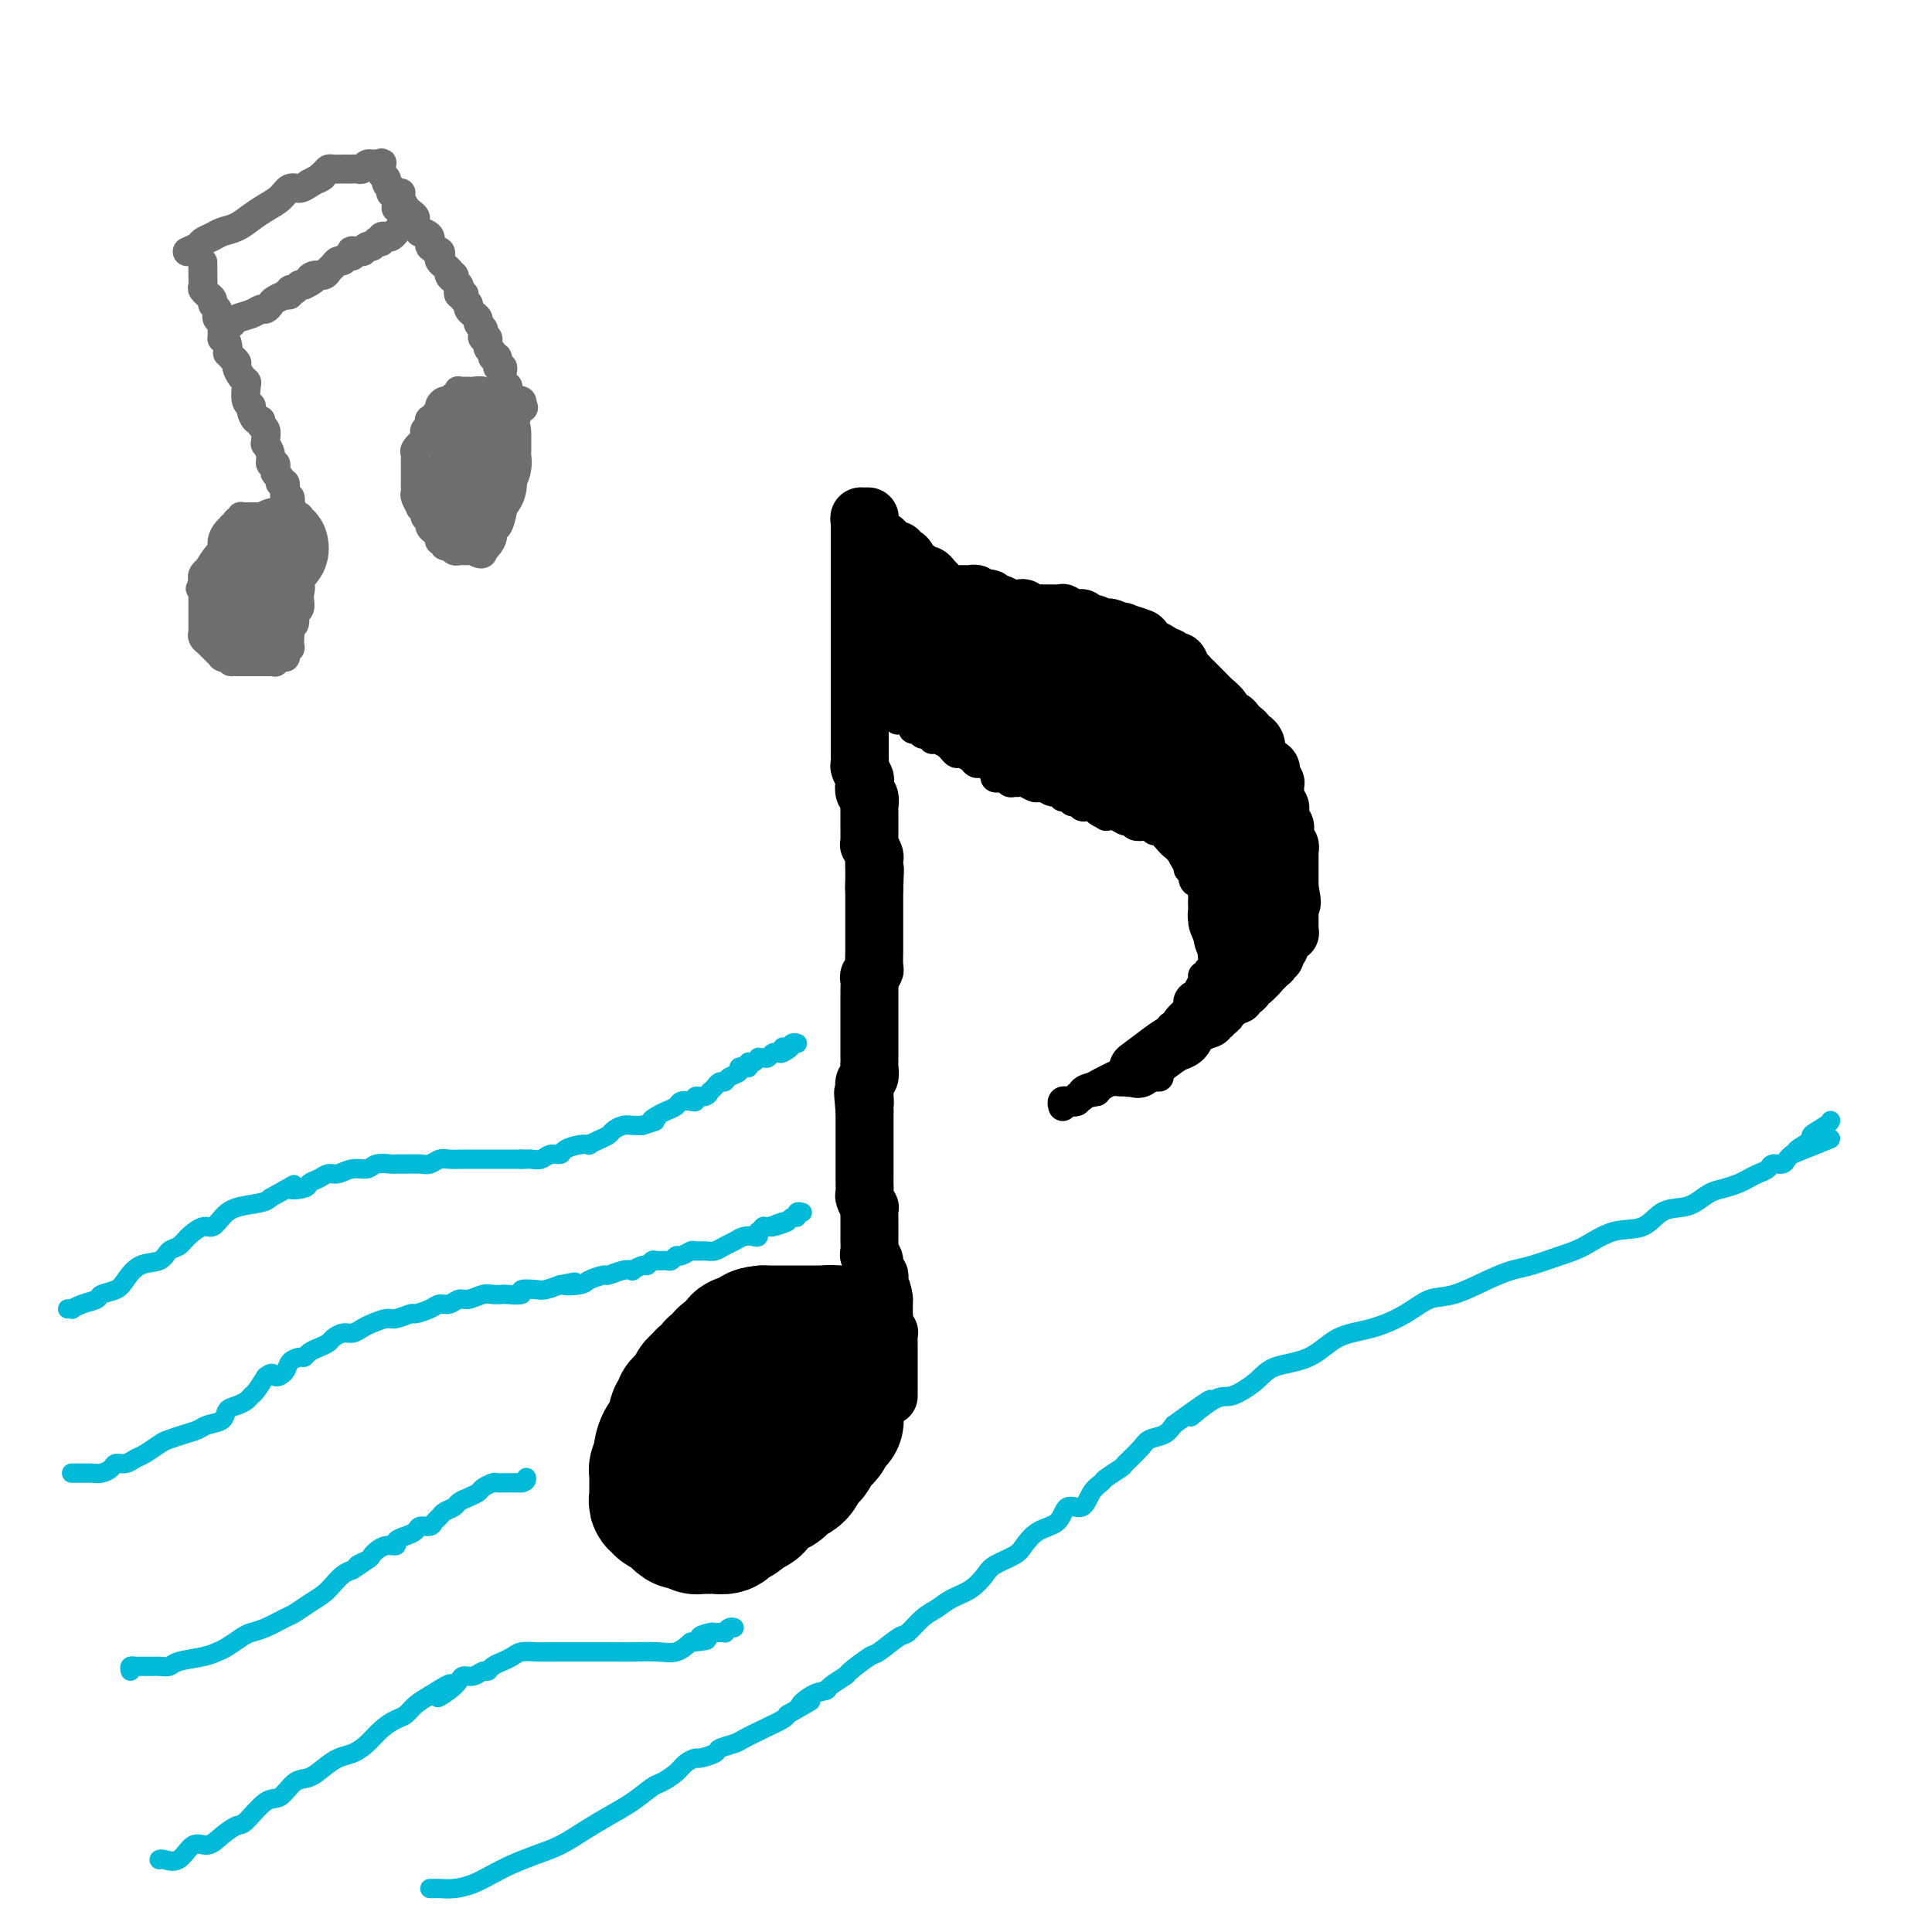 <svg viewBox='0 0 400 400' version='1.1' xmlns='http://www.w3.org/2000/svg' xmlns:xlink='http://www.w3.org/1999/xlink'><g fill='none' stroke='#000000' stroke-width='4' stroke-linecap='round' stroke-linejoin='round'><path d='M178,118c0.000,-0.168 0.000,-0.335 0,0c0.000,0.335 0.000,1.174 0,2c-0.000,0.826 0.000,1.639 0,2c0.000,0.361 0.000,0.270 0,1c0.000,0.730 0.000,2.279 0,3c0.000,0.721 0.000,0.612 0,1c0.000,0.388 0.000,1.273 0,2c0.000,0.727 0.000,1.297 0,2c0.000,0.703 0.000,1.540 0,2c0.000,0.460 0.000,0.545 0,1c0.000,0.455 0.000,1.282 0,2c0.000,0.718 0.000,1.329 0,2c0.000,0.671 0.000,1.402 0,2c0.000,0.598 -0.000,1.063 0,2c0.000,0.937 0.000,2.345 0,3c0.000,0.655 -0.000,0.557 0,1c0.000,0.443 0.000,1.427 0,2c0.000,0.573 -0.000,0.735 0,1c0.000,0.265 0.000,0.632 0,1'/><path d='M178,150c-0.000,5.352 -0.000,2.734 0,2c0.000,-0.734 0.000,0.418 0,1c-0.000,0.582 -0.000,0.596 0,1c0.000,0.404 0.000,1.200 0,2c-0.000,0.800 -0.000,1.605 0,2c0.000,0.395 0.000,0.381 0,1c-0.000,0.619 -0.000,1.872 0,3c0.000,1.128 0.000,2.132 0,3c-0.000,0.868 -0.000,1.601 0,2c0.000,0.399 0.000,0.463 0,1c-0.000,0.537 -0.000,1.547 0,2c0.000,0.453 0.000,0.348 0,1c-0.000,0.652 -0.000,2.062 0,3c0.000,0.938 0.000,1.405 0,2c-0.000,0.595 -0.000,1.318 0,2c0.000,0.682 0.000,1.325 0,2c-0.000,0.675 -0.001,1.384 0,2c0.001,0.616 0.004,1.138 0,2c-0.004,0.862 -0.015,2.062 0,3c0.015,0.938 0.057,1.612 0,2c-0.057,0.388 -0.211,0.489 0,1c0.211,0.511 0.788,1.432 1,2c0.212,0.568 0.061,0.782 0,1c-0.061,0.218 -0.030,0.439 0,1c0.030,0.561 0.061,1.464 0,2c-0.061,0.536 -0.212,0.707 0,1c0.212,0.293 0.789,0.708 1,1c0.211,0.292 0.057,0.460 0,1c-0.057,0.540 -0.015,1.453 0,2c0.015,0.547 0.004,0.728 0,1c-0.004,0.272 -0.002,0.636 0,1'/><path d='M180,203c0.309,8.379 0.083,2.826 0,1c-0.083,-1.826 -0.022,0.074 0,1c0.022,0.926 0.006,0.879 0,1c-0.006,0.121 -0.002,0.409 0,1c0.002,0.591 0.000,1.486 0,2c-0.000,0.514 -0.000,0.647 0,1c0.000,0.353 0.000,0.925 0,1c-0.000,0.075 -0.000,-0.346 0,0c0.000,0.346 0.000,1.459 0,2c-0.000,0.541 -0.000,0.511 0,1c0.000,0.489 0.000,1.497 0,2c-0.000,0.503 -0.000,0.502 0,1c0.000,0.498 0.000,1.497 0,2c-0.000,0.503 -0.000,0.511 0,1c0.000,0.489 0.000,1.458 0,2c-0.000,0.542 -0.000,0.656 0,1c0.000,0.344 0.001,0.918 0,1c-0.001,0.082 -0.004,-0.329 0,0c0.004,0.329 0.015,1.396 0,2c-0.015,0.604 -0.057,0.743 0,1c0.057,0.257 0.211,0.631 0,1c-0.211,0.369 -0.789,0.731 -1,1c-0.211,0.269 -0.056,0.443 0,1c0.056,0.557 0.011,1.496 0,2c-0.011,0.504 0.011,0.573 0,1c-0.011,0.427 -0.056,1.214 0,2c0.056,0.786 0.211,1.573 0,2c-0.211,0.427 -0.789,0.496 -1,1c-0.211,0.504 -0.057,1.443 0,2c0.057,0.557 0.016,0.730 0,1c-0.016,0.270 -0.008,0.635 0,1'/><path d='M178,242c-0.309,6.368 -0.083,2.786 0,2c0.083,-0.786 0.022,1.222 0,2c-0.022,0.778 -0.006,0.327 0,1c0.006,0.673 0.002,2.470 0,3c-0.002,0.530 -0.000,-0.206 0,0c0.000,0.206 -0.001,1.354 0,2c0.001,0.646 0.004,0.789 0,1c-0.004,0.211 -0.015,0.490 0,1c0.015,0.510 0.057,1.251 0,2c-0.057,0.749 -0.212,1.506 0,2c0.212,0.494 0.793,0.723 1,1c0.207,0.277 0.041,0.600 0,1c-0.041,0.400 0.041,0.877 0,1c-0.041,0.123 -0.207,-0.108 0,0c0.207,0.108 0.788,0.555 1,1c0.212,0.445 0.057,0.889 0,1c-0.057,0.111 -0.015,-0.110 0,0c0.015,0.110 0.004,0.550 0,1c-0.004,0.450 -0.001,0.909 0,1c0.001,0.091 0.000,-0.187 0,0c-0.000,0.187 -0.000,0.838 0,1c0.000,0.162 0.000,-0.167 0,0c-0.000,0.167 -0.000,0.830 0,1c0.000,0.170 0.000,-0.152 0,0c-0.000,0.152 -0.000,0.777 0,1c0.000,0.223 0.000,0.045 0,0c-0.000,-0.045 -0.000,0.043 0,0c0.000,-0.043 0.000,-0.218 0,0c-0.000,0.218 -0.000,0.828 0,1c0.000,0.172 0.000,-0.094 0,0c-0.000,0.094 -0.000,0.547 0,1'/><path d='M180,270c0.309,4.327 0.083,1.146 0,0c-0.083,-1.146 -0.022,-0.255 0,0c0.022,0.255 0.006,-0.124 0,0c-0.006,0.124 -0.002,0.751 0,1c0.002,0.249 0.000,0.120 0,0c-0.000,-0.120 -0.000,-0.230 0,0c0.000,0.230 0.000,0.800 0,1c-0.000,0.200 -0.000,0.029 0,0c0.000,-0.029 0.000,0.085 0,0c-0.000,-0.085 -0.000,-0.369 0,-1c0.000,-0.631 0.000,-1.609 0,-2c-0.000,-0.391 -0.000,-0.196 0,0'/><path d='M180,269c0.105,0.000 0.211,0.000 0,0c-0.211,-0.000 -0.738,-0.000 -1,0c-0.262,0.000 -0.260,0.000 -1,0c-0.740,-0.000 -2.223,-0.000 -3,0c-0.777,0.000 -0.847,0.000 -1,0c-0.153,-0.000 -0.387,-0.000 -1,0c-0.613,0.000 -1.603,0.000 -2,0c-0.397,-0.000 -0.200,-0.000 0,0c0.200,0.000 0.405,0.000 0,0c-0.405,-0.000 -1.418,-0.001 -2,0c-0.582,0.001 -0.733,0.003 -1,0c-0.267,-0.003 -0.649,-0.011 -1,0c-0.351,0.011 -0.671,0.041 -1,0c-0.329,-0.041 -0.665,-0.155 -1,0c-0.335,0.155 -0.667,0.577 -1,1'/><path d='M164,270c-2.892,0.089 -2.122,-0.187 -2,0c0.122,0.187 -0.405,0.838 -1,1c-0.595,0.162 -1.259,-0.164 -2,0c-0.741,0.164 -1.561,0.817 -2,1c-0.439,0.183 -0.499,-0.105 -1,0c-0.501,0.105 -1.444,0.605 -2,1c-0.556,0.395 -0.726,0.687 -1,1c-0.274,0.313 -0.652,0.647 -1,1c-0.348,0.353 -0.667,0.726 -1,1c-0.333,0.274 -0.681,0.451 -1,1c-0.319,0.549 -0.610,1.471 -1,2c-0.390,0.529 -0.878,0.665 -1,1c-0.122,0.335 0.121,0.868 0,1c-0.121,0.132 -0.607,-0.136 -1,0c-0.393,0.136 -0.693,0.675 -1,1c-0.307,0.325 -0.622,0.435 -1,1c-0.378,0.565 -0.818,1.587 -1,2c-0.182,0.413 -0.105,0.219 0,0c0.105,-0.219 0.239,-0.462 0,0c-0.239,0.462 -0.852,1.630 -1,2c-0.148,0.370 0.170,-0.058 0,0c-0.170,0.058 -0.829,0.604 -1,1c-0.171,0.396 0.147,0.644 0,1c-0.147,0.356 -0.757,0.820 -1,1c-0.243,0.180 -0.118,0.076 0,0c0.118,-0.076 0.228,-0.126 0,0c-0.228,0.126 -0.793,0.426 -1,1c-0.207,0.574 -0.055,1.422 0,2c0.055,0.578 0.015,0.886 0,1c-0.015,0.114 -0.004,0.032 0,0c0.004,-0.032 0.002,-0.016 0,0'/><path d='M140,294c-2.166,3.366 -0.580,1.282 0,1c0.580,-0.282 0.155,1.238 0,2c-0.155,0.762 -0.042,0.768 0,1c0.042,0.232 0.011,0.692 0,1c-0.011,0.308 -0.003,0.464 0,1c0.003,0.536 0.001,1.453 0,2c-0.001,0.547 -0.000,0.725 0,1c0.000,0.275 0.000,0.648 0,1c-0.000,0.352 -0.001,0.683 0,1c0.001,0.317 0.003,0.620 0,1c-0.003,0.380 -0.011,0.838 0,1c0.011,0.162 0.040,0.028 0,0c-0.040,-0.028 -0.150,0.049 0,0c0.150,-0.049 0.561,-0.224 1,0c0.439,0.224 0.906,0.849 1,1c0.094,0.151 -0.186,-0.170 0,0c0.186,0.170 0.838,0.830 1,1c0.162,0.170 -0.165,-0.151 0,0c0.165,0.151 0.822,0.772 1,1c0.178,0.228 -0.122,0.061 0,0c0.122,-0.061 0.665,-0.016 1,0c0.335,0.016 0.460,0.001 1,0c0.540,-0.001 1.493,0.010 2,0c0.507,-0.010 0.569,-0.040 1,0c0.431,0.040 1.233,0.152 2,0c0.767,-0.152 1.500,-0.566 2,-1c0.500,-0.434 0.767,-0.887 1,-1c0.233,-0.113 0.434,0.114 1,0c0.566,-0.114 1.499,-0.569 2,-1c0.501,-0.431 0.572,-0.837 1,-1c0.428,-0.163 1.214,-0.081 2,0'/><path d='M160,306c2.655,-0.803 1.293,-0.809 1,-1c-0.293,-0.191 0.485,-0.565 1,-1c0.515,-0.435 0.768,-0.929 1,-1c0.232,-0.071 0.443,0.280 1,0c0.557,-0.280 1.460,-1.193 2,-2c0.540,-0.807 0.718,-1.508 1,-2c0.282,-0.492 0.668,-0.776 1,-1c0.332,-0.224 0.611,-0.389 1,-1c0.389,-0.611 0.889,-1.669 1,-2c0.111,-0.331 -0.168,0.065 0,0c0.168,-0.065 0.781,-0.591 1,-1c0.219,-0.409 0.044,-0.702 0,-1c-0.044,-0.298 0.045,-0.602 0,-1c-0.045,-0.398 -0.222,-0.891 0,-1c0.222,-0.109 0.843,0.164 1,0c0.157,-0.164 -0.150,-0.766 0,-1c0.150,-0.234 0.757,-0.100 1,0c0.243,0.100 0.121,0.168 0,0c-0.121,-0.168 -0.243,-0.571 0,-1c0.243,-0.429 0.850,-0.885 1,-1c0.150,-0.115 -0.156,0.109 0,0c0.156,-0.109 0.774,-0.551 1,-1c0.226,-0.449 0.060,-0.905 0,-1c-0.060,-0.095 -0.012,0.172 0,0c0.012,-0.172 -0.011,-0.782 0,-1c0.011,-0.218 0.055,-0.044 0,0c-0.055,0.044 -0.208,-0.044 0,0c0.208,0.044 0.777,0.218 1,0c0.223,-0.218 0.098,-0.828 0,-1c-0.098,-0.172 -0.171,0.094 0,0c0.171,-0.094 0.585,-0.547 1,-1'/><path d='M177,283c2.631,-3.570 0.709,-0.995 0,0c-0.709,0.995 -0.204,0.411 0,0c0.204,-0.411 0.107,-0.649 0,-1c-0.107,-0.351 -0.225,-0.816 0,-1c0.225,-0.184 0.792,-0.087 1,0c0.208,0.087 0.056,0.163 0,0c-0.056,-0.163 -0.015,-0.564 0,-1c0.015,-0.436 0.004,-0.905 0,-1c-0.004,-0.095 -0.001,0.184 0,0c0.001,-0.184 0.000,-0.833 0,-1c-0.000,-0.167 -0.000,0.147 0,0c0.000,-0.147 0.000,-0.756 0,-1c-0.000,-0.244 -0.000,-0.122 0,0'/></g>
<g fill='none' stroke='#000000' stroke-width='28' stroke-linecap='round' stroke-linejoin='round'><path d='M175,276c-0.027,0.000 -0.053,0.000 0,0c0.053,0.000 0.187,0.000 0,0c-0.187,0.000 -0.694,0.000 -1,0c-0.306,0.000 -0.411,0.000 -1,0c-0.589,0.000 -1.663,0.000 -2,0c-0.337,0.000 0.065,0.000 0,0c-0.065,-0.000 -0.595,0.000 -1,0c-0.405,0.000 -0.686,0.000 -1,0c-0.314,0.000 -0.660,0.000 -1,0c-0.340,0.000 -0.672,0.000 -1,0c-0.328,0.000 -0.650,0.000 -1,0c-0.350,0.000 -0.727,0.000 -1,0c-0.273,0.000 -0.440,0.000 -1,0c-0.560,0.000 -1.511,-0.000 -2,0c-0.489,0.000 -0.516,0.000 -1,0c-0.484,0.000 -1.424,0.000 -2,0c-0.576,0.000 -0.788,0.000 -1,0'/><path d='M158,276c-2.809,0.242 -1.331,0.849 -1,1c0.331,0.151 -0.486,-0.152 -1,0c-0.514,0.152 -0.725,0.758 -1,1c-0.275,0.242 -0.613,0.120 -1,0c-0.387,-0.120 -0.824,-0.239 -1,0c-0.176,0.239 -0.090,0.835 0,1c0.090,0.165 0.184,-0.102 0,0c-0.184,0.102 -0.645,0.571 -1,1c-0.355,0.429 -0.602,0.817 -1,1c-0.398,0.183 -0.947,0.162 -1,0c-0.053,-0.162 0.389,-0.465 0,0c-0.389,0.465 -1.610,1.697 -2,2c-0.390,0.303 0.049,-0.322 0,0c-0.049,0.322 -0.587,1.592 -1,2c-0.413,0.408 -0.702,-0.045 -1,0c-0.298,0.045 -0.604,0.590 -1,1c-0.396,0.410 -0.881,0.687 -1,1c-0.119,0.313 0.127,0.661 0,1c-0.127,0.339 -0.626,0.668 -1,1c-0.374,0.332 -0.622,0.667 -1,1c-0.378,0.333 -0.886,0.663 -1,1c-0.114,0.337 0.167,0.682 0,1c-0.167,0.318 -0.781,0.609 -1,1c-0.219,0.391 -0.044,0.883 0,1c0.044,0.117 -0.044,-0.142 0,0c0.044,0.142 0.218,0.686 0,1c-0.218,0.314 -0.829,0.399 -1,1c-0.171,0.601 0.099,1.718 0,2c-0.099,0.282 -0.565,-0.270 -1,0c-0.435,0.270 -0.839,1.363 -1,2c-0.161,0.637 -0.081,0.819 0,1'/><path d='M137,301c-1.099,2.632 -0.347,2.210 0,2c0.347,-0.210 0.289,-0.210 0,0c-0.289,0.210 -0.810,0.630 -1,1c-0.190,0.370 -0.051,0.691 0,1c0.051,0.309 0.014,0.608 0,1c-0.014,0.392 -0.003,0.878 0,1c0.003,0.122 -0.000,-0.121 0,0c0.000,0.121 0.004,0.606 0,1c-0.004,0.394 -0.016,0.698 0,1c0.016,0.302 0.061,0.603 0,1c-0.061,0.397 -0.227,0.890 0,1c0.227,0.110 0.848,-0.163 1,0c0.152,0.163 -0.166,0.760 0,1c0.166,0.240 0.815,0.121 1,0c0.185,-0.121 -0.095,-0.244 0,0c0.095,0.244 0.564,0.854 1,1c0.436,0.146 0.838,-0.171 1,0c0.162,0.171 0.085,0.829 0,1c-0.085,0.171 -0.177,-0.147 0,0c0.177,0.147 0.625,0.757 1,1c0.375,0.243 0.678,0.118 1,0c0.322,-0.118 0.664,-0.228 1,0c0.336,0.228 0.666,0.793 1,1c0.334,0.207 0.671,0.056 1,0c0.329,-0.056 0.650,-0.018 1,0c0.350,0.018 0.728,0.016 1,0c0.272,-0.016 0.438,-0.046 1,0c0.562,0.046 1.522,0.167 2,0c0.478,-0.167 0.475,-0.622 1,-1c0.525,-0.378 1.579,-0.679 2,-1c0.421,-0.321 0.211,-0.660 0,-1'/><path d='M153,313c0.866,-0.699 1.531,-0.947 2,-1c0.469,-0.053 0.742,0.088 1,0c0.258,-0.088 0.502,-0.405 1,-1c0.498,-0.595 1.250,-1.468 2,-2c0.750,-0.532 1.497,-0.725 2,-1c0.503,-0.275 0.761,-0.633 1,-1c0.239,-0.367 0.459,-0.743 1,-1c0.541,-0.257 1.402,-0.397 2,-1c0.598,-0.603 0.934,-1.671 1,-2c0.066,-0.329 -0.137,0.081 0,0c0.137,-0.081 0.615,-0.651 1,-1c0.385,-0.349 0.676,-0.475 1,-1c0.324,-0.525 0.679,-1.450 1,-2c0.321,-0.550 0.607,-0.725 1,-1c0.393,-0.275 0.894,-0.648 1,-1c0.106,-0.352 -0.182,-0.682 0,-1c0.182,-0.318 0.833,-0.625 1,-1c0.167,-0.375 -0.151,-0.818 0,-1c0.151,-0.182 0.773,-0.101 1,0c0.227,0.101 0.061,0.224 0,0c-0.061,-0.224 -0.016,-0.796 0,-1c0.016,-0.204 0.004,-0.041 0,0c-0.004,0.041 -0.001,-0.042 0,0c0.001,0.042 0.000,0.208 0,0c-0.000,-0.208 -0.000,-0.792 0,-1c0.000,-0.208 0.000,-0.042 0,0c-0.000,0.042 -0.000,-0.040 0,0c0.000,0.040 0.000,0.203 0,0c-0.000,-0.203 -0.000,-0.772 0,-1c0.000,-0.228 0.000,-0.114 0,0'/><path d='M173,291c1.238,-2.182 0.332,-0.637 0,0c-0.332,0.637 -0.089,0.368 0,0c0.089,-0.368 0.024,-0.833 0,-1c-0.024,-0.167 -0.005,-0.035 0,0c0.005,0.035 -0.002,-0.028 0,0c0.002,0.028 0.015,0.147 0,0c-0.015,-0.147 -0.057,-0.562 0,-1c0.057,-0.438 0.211,-0.901 0,-1c-0.211,-0.099 -0.789,0.166 -1,0c-0.211,-0.166 -0.057,-0.762 0,-1c0.057,-0.238 0.015,-0.117 0,0c-0.015,0.117 -0.004,0.228 0,0c0.004,-0.228 0.001,-0.797 0,-1c-0.001,-0.203 -0.001,-0.040 0,0c0.001,0.040 0.001,-0.042 0,0c-0.001,0.042 -0.004,0.207 0,0c0.004,-0.207 0.015,-0.788 0,-1c-0.015,-0.212 -0.057,-0.057 0,0c0.057,0.057 0.211,0.016 0,0c-0.211,-0.016 -0.789,-0.008 -1,0c-0.211,0.008 -0.057,0.017 0,0c0.057,-0.017 0.015,-0.061 0,0c-0.015,0.061 -0.004,0.227 0,0c0.004,-0.227 0.001,-0.848 0,-1c-0.001,-0.152 -0.000,0.166 0,0c0.000,-0.166 0.000,-0.815 0,-1c-0.000,-0.185 -0.000,0.094 0,0c0.000,-0.094 0.000,-0.561 0,-1c-0.000,-0.439 -0.000,-0.849 0,-1c0.000,-0.151 0.000,-0.043 0,0c-0.000,0.043 -0.000,0.022 0,0'/><path d='M171,281c-0.310,-1.709 -0.084,-0.980 0,-1c0.084,-0.020 0.026,-0.789 0,-1c-0.026,-0.211 -0.021,0.136 0,0c0.021,-0.136 0.058,-0.755 0,-1c-0.058,-0.245 -0.212,-0.117 0,0c0.212,0.117 0.789,0.224 1,0c0.211,-0.224 0.057,-0.778 0,-1c-0.057,-0.222 -0.015,-0.112 0,0c0.015,0.112 0.004,0.226 0,0c-0.004,-0.226 -0.001,-0.793 0,-1c0.001,-0.207 0.000,-0.056 0,0c-0.000,0.056 -0.000,0.016 0,0c0.000,-0.016 0.000,-0.008 0,0'/></g>
<g fill='none' stroke='#000000' stroke-width='12' stroke-linecap='round' stroke-linejoin='round'><path d='M184,289c-0.000,0.056 -0.000,0.112 0,0c0.000,-0.112 0.000,-0.392 0,-1c-0.000,-0.608 -0.000,-1.544 0,-2c0.000,-0.456 0.000,-0.433 0,-1c-0.000,-0.567 -0.000,-1.725 0,-2c0.000,-0.275 0.000,0.334 0,0c-0.000,-0.334 -0.000,-1.609 0,-2c0.000,-0.391 0.000,0.104 0,0c-0.000,-0.104 -0.000,-0.806 0,-1c0.000,-0.194 0.001,0.120 0,0c-0.001,-0.120 -0.004,-0.675 0,-1c0.004,-0.325 0.015,-0.419 0,-1c-0.015,-0.581 -0.057,-1.647 0,-2c0.057,-0.353 0.211,0.008 0,0c-0.211,-0.008 -0.789,-0.386 -1,-1c-0.211,-0.614 -0.057,-1.463 0,-2c0.057,-0.537 0.015,-0.760 0,-1c-0.015,-0.240 -0.004,-0.497 0,-1c0.004,-0.503 0.002,-1.251 0,-2'/><path d='M183,269c-0.382,-3.289 -0.839,-1.510 -1,-1c-0.161,0.510 -0.028,-0.248 0,-1c0.028,-0.752 -0.049,-1.497 0,-2c0.049,-0.503 0.223,-0.764 0,-1c-0.223,-0.236 -0.844,-0.448 -1,-1c-0.156,-0.552 0.154,-1.443 0,-2c-0.154,-0.557 -0.773,-0.779 -1,-1c-0.227,-0.221 -0.061,-0.442 0,-1c0.061,-0.558 0.016,-1.455 0,-2c-0.016,-0.545 -0.004,-0.738 0,-1c0.004,-0.262 0.001,-0.594 0,-1c-0.001,-0.406 -0.001,-0.887 0,-1c0.001,-0.113 0.001,0.143 0,0c-0.001,-0.143 -0.004,-0.687 0,-1c0.004,-0.313 0.015,-0.397 0,-1c-0.015,-0.603 -0.057,-1.724 0,-2c0.057,-0.276 0.211,0.292 0,0c-0.211,-0.292 -0.789,-1.444 -1,-2c-0.211,-0.556 -0.057,-0.516 0,-1c0.057,-0.484 0.015,-1.492 0,-2c-0.015,-0.508 -0.004,-0.516 0,-1c0.004,-0.484 0.001,-1.444 0,-2c-0.001,-0.556 -0.000,-0.707 0,-1c0.000,-0.293 0.000,-0.726 0,-1c-0.000,-0.274 -0.000,-0.388 0,-1c0.000,-0.612 0.000,-1.721 0,-2c-0.000,-0.279 -0.000,0.270 0,0c0.000,-0.270 0.000,-1.361 0,-2c-0.000,-0.639 -0.000,-0.826 0,-1c0.000,-0.174 0.000,-0.335 0,-1c-0.000,-0.665 -0.000,-1.832 0,-3'/><path d='M179,230c-0.618,-6.434 -0.162,-3.018 0,-2c0.162,1.018 0.029,-0.361 0,-1c-0.029,-0.639 0.045,-0.539 0,-1c-0.045,-0.461 -0.208,-1.485 0,-2c0.208,-0.515 0.788,-0.522 1,-1c0.212,-0.478 0.057,-1.426 0,-2c-0.057,-0.574 -0.015,-0.772 0,-1c0.015,-0.228 0.004,-0.485 0,-1c-0.004,-0.515 -0.001,-1.289 0,-2c0.001,-0.711 0.000,-1.360 0,-2c-0.000,-0.640 -0.000,-1.271 0,-2c0.000,-0.729 0.000,-1.558 0,-2c-0.000,-0.442 -0.000,-0.499 0,-1c0.000,-0.501 0.000,-1.448 0,-2c-0.000,-0.552 -0.001,-0.711 0,-1c0.001,-0.289 0.004,-0.708 0,-1c-0.004,-0.292 -0.015,-0.458 0,-1c0.015,-0.542 0.057,-1.462 0,-2c-0.057,-0.538 -0.211,-0.696 0,-1c0.211,-0.304 0.789,-0.754 1,-1c0.211,-0.246 0.057,-0.287 0,-1c-0.057,-0.713 -0.015,-2.096 0,-3c0.015,-0.904 0.004,-1.328 0,-2c-0.004,-0.672 -0.001,-1.593 0,-2c0.001,-0.407 0.000,-0.299 0,-1c-0.000,-0.701 -0.000,-2.212 0,-3c0.000,-0.788 0.000,-0.855 0,-1c-0.000,-0.145 -0.000,-0.369 0,-1c0.000,-0.631 0.000,-1.670 0,-2c-0.000,-0.330 -0.000,0.049 0,0c0.000,-0.049 0.000,-0.524 0,-1'/><path d='M181,184c0.309,-7.317 0.083,-2.609 0,-1c-0.083,1.609 -0.021,0.118 0,-1c0.021,-1.118 0.002,-1.862 0,-2c-0.002,-0.138 0.014,0.332 0,0c-0.014,-0.332 -0.056,-1.464 0,-2c0.056,-0.536 0.211,-0.476 0,-1c-0.211,-0.524 -0.789,-1.632 -1,-2c-0.211,-0.368 -0.057,0.004 0,0c0.057,-0.004 0.015,-0.386 0,-1c-0.015,-0.614 -0.004,-1.461 0,-2c0.004,-0.539 0.001,-0.769 0,-1c-0.001,-0.231 0.001,-0.461 0,-1c-0.001,-0.539 -0.004,-1.386 0,-2c0.004,-0.614 0.015,-0.995 0,-1c-0.015,-0.005 -0.056,0.365 0,0c0.056,-0.365 0.207,-1.464 0,-2c-0.207,-0.536 -0.774,-0.510 -1,-1c-0.226,-0.490 -0.113,-1.496 0,-2c0.113,-0.504 0.226,-0.506 0,-1c-0.226,-0.494 -0.793,-1.480 -1,-2c-0.207,-0.520 -0.056,-0.573 0,-1c0.056,-0.427 0.015,-1.229 0,-2c-0.015,-0.771 -0.004,-1.512 0,-2c0.004,-0.488 0.001,-0.723 0,-1c-0.001,-0.277 -0.000,-0.596 0,-1c0.000,-0.404 0.000,-0.892 0,-1c-0.000,-0.108 -0.000,0.163 0,0c0.000,-0.163 0.000,-0.761 0,-1c-0.000,-0.239 -0.000,-0.120 0,0'/><path d='M178,150c0.000,0.126 0.000,0.252 0,0c0.000,-0.252 0.000,-0.883 0,-1c-0.000,-0.117 0.000,0.281 0,0c0.000,-0.281 0.000,-1.241 0,-2c0.000,-0.759 0.000,-1.318 0,-2c0.000,-0.682 0.000,-1.489 0,-2c0.000,-0.511 0.000,-0.727 0,-1c0.000,-0.273 0.000,-0.602 0,-1c0.000,-0.398 0.000,-0.866 0,-1c0.000,-0.134 0.000,0.066 0,0c0.000,-0.066 0.000,-0.399 0,-1c0.000,-0.601 0.000,-1.470 0,-2c0.000,-0.530 0.000,-0.719 0,-1c0.000,-0.281 -0.000,-0.653 0,-1c0.000,-0.347 0.000,-0.670 0,-1c0.000,-0.330 -0.000,-0.669 0,-1c0.000,-0.331 0.000,-0.655 0,-1c0.000,-0.345 -0.000,-0.711 0,-1c0.000,-0.289 0.000,-0.500 0,-1c0.000,-0.500 -0.000,-1.289 0,-2c0.000,-0.711 0.000,-1.345 0,-2c0.000,-0.655 -0.000,-1.330 0,-2c0.000,-0.670 0.000,-1.335 0,-2'/><path d='M178,122c-0.000,-4.707 -0.000,-2.473 0,-2c0.000,0.473 0.000,-0.814 0,-2c-0.000,-1.186 -0.000,-2.269 0,-3c0.000,-0.731 0.000,-1.109 0,-2c-0.000,-0.891 -0.001,-2.295 0,-3c0.001,-0.705 0.004,-0.711 0,-1c-0.004,-0.289 -0.015,-0.862 0,-1c0.015,-0.138 0.057,0.159 0,0c-0.057,-0.159 -0.212,-0.774 0,-1c0.212,-0.226 0.793,-0.061 1,0c0.207,0.061 0.041,0.020 0,0c-0.041,-0.020 0.041,-0.020 0,0c-0.041,0.020 -0.207,0.058 0,0c0.207,-0.058 0.788,-0.212 1,0c0.212,0.212 0.057,0.792 0,1c-0.057,0.208 -0.015,0.046 0,0c0.015,-0.046 0.004,0.026 0,0c-0.004,-0.026 -0.001,-0.150 0,0c0.001,0.150 0.001,0.575 0,1'/><path d='M180,109c0.309,0.311 0.083,0.087 0,0c-0.083,-0.087 -0.022,-0.037 0,0c0.022,0.037 0.006,0.063 0,0c-0.006,-0.063 -0.001,-0.214 0,0c0.001,0.214 -0.001,0.793 0,1c0.001,0.207 0.004,0.041 0,0c-0.004,-0.041 -0.015,0.042 0,0c0.015,-0.042 0.055,-0.208 0,0c-0.055,0.208 -0.207,0.792 0,1c0.207,0.208 0.772,0.042 1,0c0.228,-0.042 0.118,0.040 0,0c-0.118,-0.040 -0.243,-0.203 0,0c0.243,0.203 0.853,0.771 1,1c0.147,0.229 -0.171,0.118 0,0c0.171,-0.118 0.830,-0.242 1,0c0.170,0.242 -0.148,0.850 0,1c0.148,0.150 0.762,-0.157 1,0c0.238,0.157 0.102,0.778 0,1c-0.102,0.222 -0.168,0.045 0,0c0.168,-0.045 0.571,0.044 1,0c0.429,-0.044 0.885,-0.219 1,0c0.115,0.219 -0.110,0.833 0,1c0.110,0.167 0.554,-0.114 1,0c0.446,0.114 0.893,0.623 1,1c0.107,0.377 -0.126,0.622 0,1c0.126,0.378 0.612,0.889 1,1c0.388,0.111 0.679,-0.177 1,0c0.321,0.177 0.674,0.821 1,1c0.326,0.179 0.626,-0.106 1,0c0.374,0.106 0.821,0.602 1,1c0.179,0.398 0.089,0.699 0,1'/><path d='M193,121c2.210,1.812 1.235,0.342 1,0c-0.235,-0.342 0.270,0.444 1,1c0.730,0.556 1.687,0.881 2,1c0.313,0.119 -0.017,0.031 0,0c0.017,-0.031 0.381,-0.005 1,0c0.619,0.005 1.493,-0.013 2,0c0.507,0.013 0.646,0.055 1,0c0.354,-0.055 0.921,-0.207 1,0c0.079,0.207 -0.330,0.772 0,1c0.330,0.228 1.401,0.117 2,0c0.599,-0.117 0.728,-0.241 1,0c0.272,0.241 0.689,0.848 1,1c0.311,0.152 0.516,-0.152 1,0c0.484,0.152 1.247,0.759 2,1c0.753,0.241 1.496,0.117 2,0c0.504,-0.117 0.767,-0.228 1,0c0.233,0.228 0.434,0.793 1,1c0.566,0.207 1.495,0.054 2,0c0.505,-0.054 0.586,-0.010 1,0c0.414,0.010 1.163,-0.012 2,0c0.837,0.012 1.764,0.060 2,0c0.236,-0.060 -0.219,-0.227 0,0c0.219,0.227 1.110,0.849 2,1c0.890,0.151 1.778,-0.170 2,0c0.222,0.170 -0.221,0.829 0,1c0.221,0.171 1.106,-0.147 2,0c0.894,0.147 1.798,0.758 2,1c0.202,0.242 -0.296,0.117 0,0c0.296,-0.117 1.387,-0.224 2,0c0.613,0.224 0.746,0.778 1,1c0.254,0.222 0.627,0.111 1,0'/><path d='M232,131c6.268,1.564 2.439,0.475 1,0c-1.439,-0.475 -0.489,-0.334 0,0c0.489,0.334 0.516,0.863 1,1c0.484,0.137 1.425,-0.117 2,0c0.575,0.117 0.784,0.605 1,1c0.216,0.395 0.439,0.699 1,1c0.561,0.301 1.460,0.601 2,1c0.540,0.399 0.722,0.898 1,1c0.278,0.102 0.653,-0.193 1,0c0.347,0.193 0.667,0.874 1,1c0.333,0.126 0.680,-0.304 1,0c0.320,0.304 0.614,1.341 1,2c0.386,0.659 0.866,0.939 1,1c0.134,0.061 -0.076,-0.097 0,0c0.076,0.097 0.440,0.451 1,1c0.560,0.549 1.316,1.295 2,2c0.684,0.705 1.297,1.369 2,2c0.703,0.631 1.498,1.230 2,2c0.502,0.770 0.713,1.712 1,2c0.287,0.288 0.651,-0.076 1,0c0.349,0.076 0.685,0.594 1,1c0.315,0.406 0.610,0.700 1,1c0.390,0.300 0.875,0.605 1,1c0.125,0.395 -0.111,0.879 0,1c0.111,0.121 0.569,-0.123 1,0c0.431,0.123 0.833,0.611 1,1c0.167,0.389 0.097,0.679 0,1c-0.097,0.321 -0.222,0.674 0,1c0.222,0.326 0.791,0.626 1,1c0.209,0.374 0.060,0.821 0,1c-0.060,0.179 -0.030,0.089 0,0'/><path d='M261,158c2.795,3.487 1.284,1.704 1,1c-0.284,-0.704 0.660,-0.328 1,0c0.340,0.328 0.077,0.609 0,1c-0.077,0.391 0.032,0.892 0,1c-0.032,0.108 -0.205,-0.177 0,0c0.205,0.177 0.787,0.817 1,1c0.213,0.183 0.057,-0.092 0,0c-0.057,0.092 -0.016,0.549 0,1c0.016,0.451 0.008,0.894 0,1c-0.008,0.106 -0.016,-0.126 0,0c0.016,0.126 0.057,0.611 0,1c-0.057,0.389 -0.212,0.682 0,1c0.212,0.318 0.793,0.663 1,1c0.207,0.337 0.041,0.668 0,1c-0.041,0.332 0.042,0.666 0,1c-0.042,0.334 -0.208,0.667 0,1c0.208,0.333 0.792,0.667 1,1c0.208,0.333 0.042,0.667 0,1c-0.042,0.333 0.041,0.666 0,1c-0.041,0.334 -0.207,0.670 0,1c0.207,0.330 0.788,0.653 1,1c0.212,0.347 0.057,0.719 0,1c-0.057,0.281 -0.015,0.470 0,1c0.015,0.530 0.004,1.399 0,2c-0.004,0.601 -0.001,0.934 0,1c0.001,0.066 0.000,-0.136 0,0c-0.000,0.136 -0.000,0.611 0,1c0.000,0.389 0.000,0.692 0,1c-0.000,0.308 -0.000,0.621 0,1c0.000,0.379 0.000,0.822 0,1c-0.000,0.178 -0.000,0.089 0,0'/><path d='M267,184c0.928,4.487 0.249,2.704 0,2c-0.249,-0.704 -0.067,-0.328 0,0c0.067,0.328 0.018,0.610 0,1c-0.018,0.390 -0.005,0.888 0,1c0.005,0.112 0.001,-0.164 0,0c-0.001,0.164 -0.000,0.766 0,1c0.000,0.234 0.000,0.100 0,0c-0.000,-0.100 -0.000,-0.166 0,0c0.000,0.166 0.000,0.565 0,1c-0.000,0.435 -0.000,0.905 0,1c0.000,0.095 0.001,-0.184 0,0c-0.001,0.184 -0.004,0.833 0,1c0.004,0.167 0.015,-0.147 0,0c-0.015,0.147 -0.055,0.757 0,1c0.055,0.243 0.207,0.121 0,0c-0.207,-0.121 -0.772,-0.240 -1,0c-0.228,0.240 -0.117,0.838 0,1c0.117,0.162 0.242,-0.114 0,0c-0.242,0.114 -0.850,0.618 -1,1c-0.150,0.382 0.157,0.642 0,1c-0.157,0.358 -0.778,0.813 -1,1c-0.222,0.187 -0.046,0.107 0,0c0.046,-0.107 -0.039,-0.240 0,0c0.039,0.240 0.203,0.853 0,1c-0.203,0.147 -0.771,-0.172 -1,0c-0.229,0.172 -0.118,0.834 0,1c0.118,0.166 0.241,-0.166 0,0c-0.241,0.166 -0.848,0.828 -1,1c-0.152,0.172 0.151,-0.146 0,0c-0.151,0.146 -0.758,0.756 -1,1c-0.242,0.244 -0.121,0.122 0,0'/><path d='M261,201c-1.166,1.481 -1.082,1.184 -1,1c0.082,-0.184 0.161,-0.256 0,0c-0.161,0.256 -0.564,0.838 -1,1c-0.436,0.162 -0.906,-0.096 -1,0c-0.094,0.096 0.186,0.548 0,1c-0.186,0.452 -0.839,0.906 -1,1c-0.161,0.094 0.168,-0.172 0,0c-0.168,0.172 -0.834,0.782 -1,1c-0.166,0.218 0.167,0.045 0,0c-0.167,-0.045 -0.833,0.040 -1,0c-0.167,-0.040 0.167,-0.203 0,0c-0.167,0.203 -0.833,0.771 -1,1c-0.167,0.229 0.165,0.118 0,0c-0.165,-0.118 -0.828,-0.241 -1,0c-0.172,0.241 0.146,0.848 0,1c-0.146,0.152 -0.757,-0.152 -1,0c-0.243,0.152 -0.118,0.759 0,1c0.118,0.241 0.227,0.118 0,0c-0.227,-0.118 -0.792,-0.229 -1,0c-0.208,0.229 -0.060,0.797 0,1c0.060,0.203 0.030,0.040 0,0c-0.030,-0.040 -0.061,0.042 0,0c0.061,-0.042 0.213,-0.207 0,0c-0.213,0.207 -0.793,0.788 -1,1c-0.207,0.212 -0.041,0.057 0,0c0.041,-0.057 -0.041,-0.015 0,0c0.041,0.015 0.207,0.004 0,0c-0.207,-0.004 -0.788,-0.001 -1,0c-0.212,0.001 -0.057,0.000 0,0c0.057,-0.000 0.016,-0.000 0,0c-0.016,0.000 -0.008,0.000 0,0'/><path d='M249,211c-1.813,1.564 -0.345,0.474 0,0c0.345,-0.474 -0.432,-0.330 -1,0c-0.568,0.330 -0.928,0.847 -1,1c-0.072,0.153 0.145,-0.060 0,0c-0.145,0.060 -0.653,0.391 -1,1c-0.347,0.609 -0.535,1.495 -1,2c-0.465,0.505 -1.207,0.630 -2,1c-0.793,0.370 -1.637,0.984 -3,2c-1.363,1.016 -3.247,2.433 -4,3c-0.753,0.567 -0.377,0.283 0,0'/></g>
<g fill='none' stroke='#000000' stroke-width='6' stroke-linecap='round' stroke-linejoin='round'><path d='M240,223c-0.445,-0.000 -0.890,-0.000 -1,0c-0.110,0.000 0.114,0.000 0,0c-0.114,-0.000 -0.566,-0.000 -1,0c-0.434,0.000 -0.849,0.000 -1,0c-0.151,-0.000 -0.040,-0.000 0,0c0.040,0.000 0.007,0.000 0,0c-0.007,-0.000 0.012,-0.000 0,0c-0.012,0.000 -0.055,0.000 0,0c0.055,-0.000 0.208,-0.001 0,0c-0.208,0.001 -0.777,0.004 -1,0c-0.223,-0.004 -0.102,-0.015 0,0c0.102,0.015 0.183,0.057 0,0c-0.183,-0.057 -0.629,-0.212 -1,0c-0.371,0.212 -0.666,0.792 -1,1c-0.334,0.208 -0.705,0.045 -1,0c-0.295,-0.045 -0.512,0.029 -1,0c-0.488,-0.029 -1.247,-0.162 -2,0c-0.753,0.162 -1.501,0.618 -2,1c-0.499,0.382 -0.750,0.691 -1,1'/><path d='M227,226c-2.194,0.480 -1.180,0.180 -1,0c0.180,-0.180 -0.473,-0.241 -1,0c-0.527,0.241 -0.929,0.782 -1,1c-0.071,0.218 0.188,0.111 0,0c-0.188,-0.111 -0.825,-0.227 -1,0c-0.175,0.227 0.111,0.797 0,1c-0.111,0.203 -0.618,0.040 -1,0c-0.382,-0.040 -0.638,0.042 -1,0c-0.362,-0.042 -0.829,-0.207 -1,0c-0.171,0.207 -0.046,0.787 0,1c0.046,0.213 0.013,0.058 0,0c-0.013,-0.058 -0.005,-0.019 0,0c0.005,0.019 0.005,0.019 0,0c-0.005,-0.019 -0.017,-0.058 0,0c0.017,0.058 0.064,0.214 0,0c-0.064,-0.214 -0.239,-0.796 0,-1c0.239,-0.204 0.894,-0.030 1,0c0.106,0.030 -0.335,-0.085 0,0c0.335,0.085 1.446,0.371 2,0c0.554,-0.371 0.551,-1.398 1,-2c0.449,-0.602 1.352,-0.777 2,-1c0.648,-0.223 1.042,-0.492 2,-1c0.958,-0.508 2.479,-1.254 4,-2'/><path d='M232,222c2.062,-1.046 1.719,-0.661 2,-1c0.281,-0.339 1.188,-1.401 2,-2c0.812,-0.599 1.528,-0.733 2,-1c0.472,-0.267 0.700,-0.667 1,-1c0.300,-0.333 0.672,-0.600 1,-1c0.328,-0.400 0.614,-0.934 1,-1c0.386,-0.066 0.873,0.337 1,0c0.127,-0.337 -0.107,-1.414 0,-2c0.107,-0.586 0.554,-0.682 1,-1c0.446,-0.318 0.890,-0.859 1,-1c0.110,-0.141 -0.115,0.117 0,0c0.115,-0.117 0.569,-0.610 1,-1c0.431,-0.390 0.837,-0.678 1,-1c0.163,-0.322 0.081,-0.677 0,-1c-0.081,-0.323 -0.161,-0.615 0,-1c0.161,-0.385 0.564,-0.864 1,-1c0.436,-0.136 0.905,0.069 1,0c0.095,-0.069 -0.186,-0.414 0,-1c0.186,-0.586 0.838,-1.413 1,-2c0.162,-0.587 -0.167,-0.934 0,-1c0.167,-0.066 0.829,0.150 1,0c0.171,-0.150 -0.150,-0.666 0,-1c0.150,-0.334 0.772,-0.485 1,-1c0.228,-0.515 0.061,-1.395 0,-2c-0.061,-0.605 -0.016,-0.935 0,-1c0.016,-0.065 0.004,0.137 0,0c-0.004,-0.137 -0.001,-0.611 0,-1c0.001,-0.389 0.000,-0.692 0,-1c-0.000,-0.308 -0.000,-0.621 0,-1c0.000,-0.379 0.000,-0.822 0,-1c-0.000,-0.178 -0.000,-0.089 0,0'/><path d='M251,193c0.928,-2.807 0.248,-1.326 0,-1c-0.248,0.326 -0.065,-0.504 0,-1c0.065,-0.496 0.013,-0.658 0,-1c-0.013,-0.342 0.012,-0.865 0,-1c-0.012,-0.135 -0.060,0.119 0,0c0.060,-0.119 0.227,-0.609 0,-1c-0.227,-0.391 -0.848,-0.682 -1,-1c-0.152,-0.318 0.165,-0.661 0,-1c-0.165,-0.339 -0.814,-0.673 -1,-1c-0.186,-0.327 0.090,-0.646 0,-1c-0.090,-0.354 -0.545,-0.743 -1,-1c-0.455,-0.257 -0.910,-0.384 -1,-1c-0.090,-0.616 0.183,-1.723 0,-2c-0.183,-0.277 -0.824,0.276 -1,0c-0.176,-0.276 0.112,-1.379 0,-2c-0.112,-0.621 -0.622,-0.759 -1,-1c-0.378,-0.241 -0.622,-0.586 -1,-1c-0.378,-0.414 -0.889,-0.898 -1,-1c-0.111,-0.102 0.177,0.179 0,0c-0.177,-0.179 -0.821,-0.817 -1,-1c-0.179,-0.183 0.106,0.091 0,0c-0.106,-0.091 -0.605,-0.546 -1,-1c-0.395,-0.454 -0.687,-0.905 -1,-1c-0.313,-0.095 -0.647,0.167 -1,0c-0.353,-0.167 -0.724,-0.762 -1,-1c-0.276,-0.238 -0.458,-0.120 -1,0c-0.542,0.120 -1.444,0.242 -2,0c-0.556,-0.242 -0.768,-0.848 -1,-1c-0.232,-0.152 -0.486,0.151 -1,0c-0.514,-0.151 -1.290,-0.758 -2,-1c-0.710,-0.242 -1.355,-0.121 -2,0'/><path d='M229,169c-2.885,-1.558 -1.599,-0.952 -1,-1c0.599,-0.048 0.511,-0.749 0,-1c-0.511,-0.251 -1.447,-0.052 -2,0c-0.553,0.052 -0.725,-0.043 -1,0c-0.275,0.043 -0.652,0.223 -1,0c-0.348,-0.223 -0.666,-0.848 -1,-1c-0.334,-0.152 -0.684,0.171 -1,0c-0.316,-0.171 -0.599,-0.834 -1,-1c-0.401,-0.166 -0.920,0.165 -1,0c-0.080,-0.165 0.278,-0.828 0,-1c-0.278,-0.172 -1.191,0.146 -2,0c-0.809,-0.146 -1.512,-0.757 -2,-1c-0.488,-0.243 -0.761,-0.118 -1,0c-0.239,0.118 -0.445,0.229 -1,0c-0.555,-0.229 -1.458,-0.797 -2,-1c-0.542,-0.203 -0.722,-0.041 -1,0c-0.278,0.041 -0.653,-0.041 -1,0c-0.347,0.041 -0.667,0.204 -1,0c-0.333,-0.204 -0.681,-0.775 -1,-1c-0.319,-0.225 -0.610,-0.102 -1,0c-0.390,0.102 -0.878,0.185 -1,0c-0.122,-0.185 0.122,-0.637 0,-1c-0.122,-0.363 -0.609,-0.636 -1,-1c-0.391,-0.364 -0.686,-0.820 -1,-1c-0.314,-0.180 -0.647,-0.086 -1,0c-0.353,0.086 -0.724,0.164 -1,0c-0.276,-0.164 -0.455,-0.569 -1,-1c-0.545,-0.431 -1.455,-0.889 -2,-1c-0.545,-0.111 -0.724,0.124 -1,0c-0.276,-0.124 -0.650,-0.607 -1,-1c-0.350,-0.393 -0.675,-0.697 -1,-1'/><path d='M196,154c-5.288,-2.548 -2.008,-1.419 -1,-1c1.008,0.419 -0.255,0.127 -1,0c-0.745,-0.127 -0.973,-0.091 -1,0c-0.027,0.091 0.146,0.235 0,0c-0.146,-0.235 -0.613,-0.850 -1,-1c-0.387,-0.150 -0.696,0.166 -1,0c-0.304,-0.166 -0.602,-0.815 -1,-1c-0.398,-0.185 -0.895,0.094 -1,0c-0.105,-0.094 0.183,-0.561 0,-1c-0.183,-0.439 -0.837,-0.850 -1,-1c-0.163,-0.150 0.166,-0.039 0,0c-0.166,0.039 -0.828,0.007 -1,0c-0.172,-0.007 0.146,0.012 0,0c-0.146,-0.012 -0.756,-0.055 -1,0c-0.244,0.055 -0.122,0.207 0,0c0.122,-0.207 0.243,-0.773 0,-1c-0.243,-0.227 -0.850,-0.116 -1,0c-0.150,0.116 0.156,0.238 0,0c-0.156,-0.238 -0.773,-0.834 -1,-1c-0.227,-0.166 -0.065,0.100 0,0c0.065,-0.100 0.031,-0.566 0,-1c-0.031,-0.434 -0.061,-0.837 0,-1c0.061,-0.163 0.213,-0.085 0,0c-0.213,0.085 -0.789,0.178 -1,0c-0.211,-0.178 -0.055,-0.625 0,-1c0.055,-0.375 0.011,-0.676 0,-1c-0.011,-0.324 0.011,-0.670 0,-1c-0.011,-0.330 -0.054,-0.645 0,-1c0.054,-0.355 0.207,-0.749 0,-1c-0.207,-0.251 -0.773,-0.357 -1,-1c-0.227,-0.643 -0.113,-1.821 0,-3'/><path d='M182,136c-0.403,-1.808 0.088,-0.327 0,0c-0.088,0.327 -0.756,-0.500 -1,-1c-0.244,-0.500 -0.066,-0.673 0,-1c0.066,-0.327 0.019,-0.808 0,-1c-0.019,-0.192 -0.009,-0.096 0,0'/></g>
<g fill='none' stroke='#000000' stroke-width='20' stroke-linecap='round' stroke-linejoin='round'><path d='M190,126c-0.000,0.470 -0.000,0.941 0,1c0.000,0.059 0.000,-0.293 0,0c-0.000,0.293 -0.000,1.230 0,2c0.000,0.770 0.000,1.373 0,2c-0.000,0.627 -0.001,1.277 0,2c0.001,0.723 0.004,1.518 0,2c-0.004,0.482 -0.015,0.650 0,1c0.015,0.350 0.057,0.882 0,1c-0.057,0.118 -0.212,-0.180 0,0c0.212,0.180 0.793,0.837 1,1c0.207,0.163 0.042,-0.166 0,0c-0.042,0.166 0.041,0.829 0,1c-0.041,0.171 -0.204,-0.150 0,0c0.204,0.150 0.776,0.772 1,1c0.224,0.228 0.099,0.061 0,0c-0.099,-0.061 -0.171,-0.018 0,0c0.171,0.018 0.586,0.009 1,0'/><path d='M193,140c0.482,2.349 0.186,1.222 0,1c-0.186,-0.222 -0.261,0.462 0,1c0.261,0.538 0.857,0.929 1,1c0.143,0.071 -0.168,-0.178 0,0c0.168,0.178 0.816,0.784 1,1c0.184,0.216 -0.095,0.044 0,0c0.095,-0.044 0.564,0.041 1,0c0.436,-0.041 0.838,-0.207 1,0c0.162,0.207 0.085,0.786 0,1c-0.085,0.214 -0.176,0.061 0,0c0.176,-0.061 0.621,-0.031 1,0c0.379,0.031 0.694,0.061 1,0c0.306,-0.061 0.604,-0.214 1,0c0.396,0.214 0.890,0.793 1,1c0.110,0.207 -0.163,0.040 0,0c0.163,-0.040 0.763,0.046 1,0c0.237,-0.046 0.110,-0.224 0,0c-0.110,0.224 -0.204,0.849 0,1c0.204,0.151 0.705,-0.171 1,0c0.295,0.171 0.383,0.834 1,1c0.617,0.166 1.762,-0.167 2,0c0.238,0.167 -0.432,0.832 0,1c0.432,0.168 1.965,-0.163 3,0c1.035,0.163 1.572,0.818 2,1c0.428,0.182 0.748,-0.109 1,0c0.252,0.109 0.435,0.618 1,1c0.565,0.382 1.512,0.639 2,1c0.488,0.361 0.516,0.828 1,1c0.484,0.172 1.424,0.049 2,0c0.576,-0.049 0.788,-0.025 1,0'/><path d='M219,153c4.202,2.173 1.706,1.107 1,1c-0.706,-0.107 0.378,0.746 1,1c0.622,0.254 0.783,-0.089 1,0c0.217,0.089 0.491,0.612 1,1c0.509,0.388 1.252,0.643 2,1c0.748,0.357 1.501,0.818 2,1c0.499,0.182 0.745,0.086 1,0c0.255,-0.086 0.520,-0.163 1,0c0.480,0.163 1.175,0.564 2,1c0.825,0.436 1.779,0.905 2,1c0.221,0.095 -0.291,-0.185 0,0c0.291,0.185 1.386,0.833 2,1c0.614,0.167 0.747,-0.149 1,0c0.253,0.149 0.627,0.762 1,1c0.373,0.238 0.745,0.101 1,0c0.255,-0.101 0.393,-0.167 1,0c0.607,0.167 1.682,0.566 2,1c0.318,0.434 -0.122,0.904 0,1c0.122,0.096 0.806,-0.181 1,0c0.194,0.181 -0.102,0.819 0,1c0.102,0.181 0.602,-0.096 1,0c0.398,0.096 0.694,0.566 1,1c0.306,0.434 0.622,0.834 1,1c0.378,0.166 0.819,0.100 1,0c0.181,-0.100 0.104,-0.233 0,0c-0.104,0.233 -0.234,0.832 0,1c0.234,0.168 0.834,-0.096 1,0c0.166,0.096 -0.100,0.551 0,1c0.100,0.449 0.565,0.890 1,1c0.435,0.110 0.838,-0.111 1,0c0.162,0.111 0.081,0.556 0,1'/><path d='M249,171c1.403,1.173 0.911,0.107 1,0c0.089,-0.107 0.759,0.746 1,1c0.241,0.254 0.055,-0.091 0,0c-0.055,0.091 0.023,0.617 0,1c-0.023,0.383 -0.146,0.624 0,1c0.146,0.376 0.560,0.888 1,1c0.440,0.112 0.906,-0.176 1,0c0.094,0.176 -0.185,0.817 0,1c0.185,0.183 0.834,-0.092 1,0c0.166,0.092 -0.152,0.550 0,1c0.152,0.450 0.773,0.891 1,1c0.227,0.109 0.061,-0.114 0,0c-0.061,0.114 -0.017,0.566 0,1c0.017,0.434 0.008,0.851 0,1c-0.008,0.149 -0.016,0.028 0,0c0.016,-0.028 0.057,0.035 0,0c-0.057,-0.035 -0.211,-0.168 0,0c0.211,0.168 0.789,0.637 1,1c0.211,0.363 0.057,0.619 0,1c-0.057,0.381 -0.015,0.886 0,1c0.015,0.114 0.004,-0.162 0,0c-0.004,0.162 -0.001,0.762 0,1c0.001,0.238 0.000,0.116 0,0c-0.000,-0.116 -0.000,-0.224 0,0c0.000,0.224 0.000,0.782 0,1c-0.000,0.218 -0.000,0.097 0,0c0.000,-0.097 0.000,-0.170 0,0c-0.000,0.170 -0.000,0.582 0,1c0.000,0.418 0.000,0.843 0,1c-0.000,0.157 -0.000,0.045 0,0c0.000,-0.045 0.000,-0.022 0,0'/><path d='M256,187c0.155,1.408 0.041,0.429 0,0c-0.041,-0.429 -0.011,-0.307 0,0c0.011,0.307 0.003,0.800 0,1c-0.003,0.200 -0.001,0.106 0,0c0.001,-0.106 0.000,-0.225 0,0c-0.000,0.225 -0.000,0.792 0,1c0.000,0.208 -0.000,0.056 0,0c0.000,-0.056 0.000,-0.016 0,0c-0.000,0.016 -0.001,0.008 0,0c0.001,-0.008 0.004,-0.017 0,0c-0.004,0.017 -0.015,0.060 0,0c0.015,-0.060 0.057,-0.224 0,0c-0.057,0.224 -0.211,0.834 0,1c0.211,0.166 0.789,-0.113 1,0c0.211,0.113 0.057,0.619 0,1c-0.057,0.381 -0.015,0.638 0,1c0.015,0.362 0.004,0.829 0,1c-0.004,0.171 -0.001,0.046 0,0c0.001,-0.046 0.000,-0.012 0,0c-0.000,0.012 -0.000,0.004 0,0c0.000,-0.004 0.000,-0.002 0,0'/><path d='M257,193c0.155,0.915 0.041,0.204 0,0c-0.041,-0.204 -0.011,0.100 0,0c0.011,-0.100 0.003,-0.602 0,-1c-0.003,-0.398 -0.001,-0.691 0,-1c0.001,-0.309 0.000,-0.633 0,-1c-0.000,-0.367 -0.000,-0.777 0,-1c0.000,-0.223 0.000,-0.259 0,-1c-0.000,-0.741 -0.000,-2.188 0,-3c0.000,-0.812 0.001,-0.990 0,-2c-0.001,-1.010 -0.004,-2.851 0,-4c0.004,-1.149 0.016,-1.607 0,-3c-0.016,-1.393 -0.061,-3.720 0,-5c0.061,-1.280 0.228,-1.513 0,-2c-0.228,-0.487 -0.850,-1.229 -1,-2c-0.150,-0.771 0.171,-1.572 0,-2c-0.171,-0.428 -0.833,-0.483 -1,-1c-0.167,-0.517 0.163,-1.496 0,-2c-0.163,-0.504 -0.818,-0.534 -1,-1c-0.182,-0.466 0.109,-1.368 0,-2c-0.109,-0.632 -0.617,-0.995 -1,-1c-0.383,-0.005 -0.641,0.349 -1,0c-0.359,-0.349 -0.818,-1.399 -1,-2c-0.182,-0.601 -0.086,-0.752 0,-1c0.086,-0.248 0.164,-0.591 0,-1c-0.164,-0.409 -0.568,-0.883 -1,-1c-0.432,-0.117 -0.890,0.123 -1,0c-0.110,-0.123 0.128,-0.607 0,-1c-0.128,-0.393 -0.622,-0.693 -1,-1c-0.378,-0.307 -0.640,-0.621 -1,-1c-0.360,-0.379 -0.817,-0.823 -1,-1c-0.183,-0.177 -0.091,-0.089 0,0'/><path d='M246,149c-1.817,-3.274 -0.858,-0.460 -1,0c-0.142,0.460 -1.385,-1.435 -2,-2c-0.615,-0.565 -0.601,0.200 -1,0c-0.399,-0.200 -1.209,-1.364 -2,-2c-0.791,-0.636 -1.563,-0.744 -2,-1c-0.437,-0.256 -0.541,-0.661 -1,-1c-0.459,-0.339 -1.275,-0.612 -2,-1c-0.725,-0.388 -1.360,-0.891 -2,-1c-0.640,-0.109 -1.283,0.177 -2,0c-0.717,-0.177 -1.506,-0.817 -2,-1c-0.494,-0.183 -0.692,0.090 -1,0c-0.308,-0.090 -0.727,-0.545 -1,-1c-0.273,-0.455 -0.401,-0.910 -1,-1c-0.599,-0.090 -1.670,0.186 -2,0c-0.330,-0.186 0.080,-0.835 0,-1c-0.080,-0.165 -0.649,0.152 -1,0c-0.351,-0.152 -0.483,-0.773 -1,-1c-0.517,-0.227 -1.419,-0.061 -2,0c-0.581,0.061 -0.842,0.016 -1,0c-0.158,-0.016 -0.212,-0.004 -1,0c-0.788,0.004 -2.309,0.001 -3,0c-0.691,-0.001 -0.553,0.001 -1,0c-0.447,-0.001 -1.478,-0.004 -2,0c-0.522,0.004 -0.536,0.015 -1,0c-0.464,-0.015 -1.377,-0.056 -2,0c-0.623,0.056 -0.955,0.207 -1,0c-0.045,-0.207 0.198,-0.774 0,-1c-0.198,-0.226 -0.837,-0.112 -1,0c-0.163,0.112 0.148,0.223 0,0c-0.148,-0.223 -0.757,-0.778 -1,-1c-0.243,-0.222 -0.122,-0.111 0,0'/><path d='M206,134c-3.029,-0.615 -0.601,-0.151 0,0c0.601,0.151 -0.626,-0.011 -1,0c-0.374,0.011 0.106,0.195 0,0c-0.106,-0.195 -0.799,-0.770 -1,-1c-0.201,-0.230 0.090,-0.114 0,0c-0.090,0.114 -0.560,0.227 -1,0c-0.440,-0.227 -0.850,-0.793 -1,-1c-0.150,-0.207 -0.040,-0.056 0,0c0.040,0.056 0.011,0.015 0,0c-0.011,-0.015 -0.003,-0.004 0,0c0.003,0.004 0.001,0.001 0,0c-0.001,-0.001 -0.000,-0.001 0,0'/></g>
<g fill='none' stroke='#6D6E70' stroke-width='6' stroke-linecap='round' stroke-linejoin='round'><path d='M42,55c0.000,-0.510 0.000,-1.019 0,-1c-0.000,0.019 -0.001,0.568 0,1c0.001,0.432 0.004,0.747 0,1c-0.004,0.253 -0.016,0.445 0,1c0.016,0.555 0.061,1.472 0,2c-0.061,0.528 -0.228,0.666 0,1c0.228,0.334 0.849,0.863 1,1c0.151,0.137 -0.170,-0.118 0,0c0.170,0.118 0.829,0.609 1,1c0.171,0.391 -0.147,0.682 0,1c0.147,0.318 0.757,0.661 1,1c0.243,0.339 0.118,0.673 0,1c-0.118,0.327 -0.228,0.647 0,1c0.228,0.353 0.796,0.738 1,1c0.204,0.262 0.044,0.400 0,1c-0.044,0.600 0.027,1.662 0,2c-0.027,0.338 -0.150,-0.046 0,0c0.150,0.046 0.575,0.523 1,1'/><path d='M47,71c0.708,2.864 -0.021,2.023 0,2c0.021,-0.023 0.793,0.771 1,1c0.207,0.229 -0.151,-0.107 0,0c0.151,0.107 0.811,0.657 1,1c0.189,0.343 -0.094,0.481 0,1c0.094,0.519 0.565,1.421 1,2c0.435,0.579 0.834,0.836 1,1c0.166,0.164 0.100,0.234 0,1c-0.100,0.766 -0.233,2.229 0,3c0.233,0.771 0.832,0.851 1,1c0.168,0.149 -0.095,0.368 0,1c0.095,0.632 0.547,1.678 1,2c0.453,0.322 0.906,-0.081 1,0c0.094,0.081 -0.172,0.647 0,1c0.172,0.353 0.782,0.492 1,1c0.218,0.508 0.043,1.384 0,2c-0.043,0.616 0.045,0.973 0,1c-0.045,0.027 -0.222,-0.277 0,0c0.222,0.277 0.843,1.135 1,2c0.157,0.865 -0.150,1.737 0,2c0.150,0.263 0.757,-0.083 1,0c0.243,0.083 0.121,0.595 0,1c-0.121,0.405 -0.243,0.701 0,1c0.243,0.299 0.850,0.600 1,1c0.150,0.400 -0.157,0.900 0,1c0.157,0.100 0.778,-0.198 1,0c0.222,0.198 0.046,0.893 0,1c-0.046,0.107 0.039,-0.373 0,0c-0.039,0.373 -0.203,1.601 0,2c0.203,0.399 0.772,-0.029 1,0c0.228,0.029 0.114,0.514 0,1'/><path d='M60,104c2.011,5.343 0.538,2.201 0,1c-0.538,-1.201 -0.140,-0.462 0,0c0.140,0.462 0.023,0.646 0,1c-0.023,0.354 0.047,0.880 0,1c-0.047,0.120 -0.213,-0.164 0,0c0.213,0.164 0.803,0.776 1,1c0.197,0.224 0.000,0.060 0,0c-0.000,-0.060 0.196,-0.016 0,0c-0.196,0.016 -0.785,0.004 -1,0c-0.215,-0.004 -0.058,-0.001 0,0c0.058,0.001 0.015,0.001 0,0c-0.015,-0.001 -0.003,-0.004 0,0c0.003,0.004 -0.003,0.015 0,0c0.003,-0.015 0.015,-0.057 0,0c-0.015,0.057 -0.056,0.211 0,0c0.056,-0.211 0.211,-0.789 0,-1c-0.211,-0.211 -0.788,-0.057 -1,0c-0.212,0.057 -0.061,0.016 0,0c0.061,-0.016 0.030,-0.008 0,0'/><path d='M59,107c-0.101,0.464 0.145,0.124 0,0c-0.145,-0.124 -0.683,-0.033 -1,0c-0.317,0.033 -0.414,0.009 -1,0c-0.586,-0.009 -1.662,-0.002 -2,0c-0.338,0.002 0.064,0.001 0,0c-0.064,-0.001 -0.592,-0.000 -1,0c-0.408,0.000 -0.697,-0.000 -1,0c-0.303,0.000 -0.621,0.000 -1,0c-0.379,-0.000 -0.820,-0.001 -1,0c-0.180,0.001 -0.100,0.004 0,0c0.100,-0.004 0.219,-0.015 0,0c-0.219,0.015 -0.777,0.056 -1,0c-0.223,-0.056 -0.112,-0.207 0,0c0.112,0.207 0.226,0.774 0,1c-0.226,0.226 -0.792,0.113 -1,0c-0.208,-0.113 -0.060,-0.226 0,0c0.060,0.226 0.031,0.792 0,1c-0.031,0.208 -0.064,0.058 0,0c0.064,-0.058 0.223,-0.024 0,0c-0.223,0.024 -0.830,0.038 -1,0c-0.170,-0.038 0.096,-0.129 0,0c-0.096,0.129 -0.555,0.477 -1,1c-0.445,0.523 -0.875,1.222 -1,2c-0.125,0.778 0.054,1.637 0,2c-0.054,0.363 -0.340,0.231 -1,1c-0.660,0.769 -1.693,2.440 -2,3c-0.307,0.560 0.114,0.009 0,0c-0.114,-0.009 -0.763,0.523 -1,1c-0.237,0.477 -0.064,0.898 0,1c0.064,0.102 0.018,-0.114 0,0c-0.018,0.114 -0.009,0.557 0,1'/><path d='M42,121c-1.083,1.946 -0.290,0.311 0,0c0.290,-0.311 0.078,0.700 0,1c-0.078,0.300 -0.021,-0.113 0,0c0.021,0.113 0.006,0.752 0,1c-0.006,0.248 -0.001,0.104 0,0c0.001,-0.104 0.000,-0.167 0,0c-0.000,0.167 -0.000,0.566 0,1c0.000,0.434 0.000,0.905 0,1c-0.000,0.095 -0.000,-0.185 0,0c0.000,0.185 0.000,0.834 0,1c-0.000,0.166 0.000,-0.150 0,0c-0.000,0.150 -0.000,0.765 0,1c0.000,0.235 0.000,0.091 0,0c-0.000,-0.091 -0.000,-0.129 0,0c0.000,0.129 0.000,0.426 0,1c-0.000,0.574 -0.001,1.424 0,2c0.001,0.576 0.004,0.876 0,1c-0.004,0.124 -0.016,0.071 0,0c0.016,-0.071 0.061,-0.158 0,0c-0.061,0.158 -0.228,0.563 0,1c0.228,0.437 0.850,0.906 1,1c0.150,0.094 -0.171,-0.186 0,0c0.171,0.186 0.834,0.838 1,1c0.166,0.162 -0.166,-0.167 0,0c0.166,0.167 0.828,0.829 1,1c0.172,0.171 -0.146,-0.150 0,0c0.146,0.150 0.757,0.772 1,1c0.243,0.228 0.117,0.061 0,0c-0.117,-0.061 -0.224,-0.016 0,0c0.224,0.016 0.778,0.005 1,0c0.222,-0.005 0.111,-0.002 0,0'/><path d='M47,136c0.936,1.155 0.776,1.041 1,1c0.224,-0.041 0.831,-0.011 1,0c0.169,0.011 -0.099,0.003 0,0c0.099,-0.003 0.565,-0.001 1,0c0.435,0.001 0.837,0.000 1,0c0.163,-0.000 0.085,-0.000 0,0c-0.085,0.000 -0.176,0.000 0,0c0.176,-0.000 0.621,-0.000 1,0c0.379,0.000 0.693,0.000 1,0c0.307,-0.000 0.608,-0.000 1,0c0.392,0.000 0.874,0.001 1,0c0.126,-0.001 -0.106,-0.004 0,0c0.106,0.004 0.549,0.015 1,0c0.451,-0.015 0.909,-0.057 1,0c0.091,0.057 -0.186,0.212 0,0c0.186,-0.212 0.833,-0.792 1,-1c0.167,-0.208 -0.148,-0.046 0,0c0.148,0.046 0.758,-0.024 1,0c0.242,0.024 0.117,0.143 0,0c-0.117,-0.143 -0.227,-0.549 0,-1c0.227,-0.451 0.792,-0.947 1,-1c0.208,-0.053 0.060,0.338 0,0c-0.060,-0.338 -0.031,-1.404 0,-2c0.031,-0.596 0.065,-0.722 0,-1c-0.065,-0.278 -0.228,-0.708 0,-1c0.228,-0.292 0.846,-0.446 1,-1c0.154,-0.554 -0.155,-1.508 0,-2c0.155,-0.492 0.773,-0.524 1,-1c0.227,-0.476 0.061,-1.397 0,-2c-0.061,-0.603 -0.017,-0.886 0,-1c0.017,-0.114 0.009,-0.057 0,0'/><path d='M62,123c0.464,-2.190 0.124,-1.165 0,-1c-0.124,0.165 -0.033,-0.530 0,-1c0.033,-0.470 0.009,-0.717 0,-1c-0.009,-0.283 -0.002,-0.604 0,-1c0.002,-0.396 -0.000,-0.866 0,-1c0.000,-0.134 0.004,0.069 0,0c-0.004,-0.069 -0.015,-0.411 0,-1c0.015,-0.589 0.057,-1.425 0,-2c-0.057,-0.575 -0.211,-0.890 0,-1c0.211,-0.110 0.789,-0.016 1,0c0.211,0.016 0.057,-0.047 0,0c-0.057,0.047 -0.015,0.205 0,0c0.015,-0.205 0.004,-0.773 0,-1c-0.004,-0.227 -0.001,-0.112 0,0c0.001,0.112 0.000,0.223 0,0c-0.000,-0.223 -0.000,-0.778 0,-1c0.000,-0.222 0.000,-0.111 0,0c-0.000,0.111 -0.000,0.223 0,0c0.000,-0.223 0.000,-0.781 0,-1c-0.000,-0.219 -0.000,-0.097 0,0c0.000,0.097 0.000,0.171 0,0c-0.000,-0.171 -0.000,-0.585 0,-1'/><path d='M63,110c0.154,-1.946 0.037,-0.310 0,0c-0.037,0.310 0.004,-0.705 0,-1c-0.004,-0.295 -0.054,0.131 0,0c0.054,-0.131 0.211,-0.820 0,-1c-0.211,-0.180 -0.788,0.148 -1,0c-0.212,-0.148 -0.057,-0.770 0,-1c0.057,-0.230 0.016,-0.066 0,0c-0.016,0.066 -0.008,0.033 0,0'/><path d='M83,40c0.025,-0.059 0.049,-0.118 0,0c-0.049,0.118 -0.172,0.411 0,1c0.172,0.589 0.639,1.472 1,2c0.361,0.528 0.616,0.701 1,1c0.384,0.299 0.895,0.723 1,1c0.105,0.277 -0.198,0.407 0,1c0.198,0.593 0.898,1.650 1,2c0.102,0.350 -0.393,-0.008 0,0c0.393,0.008 1.674,0.383 2,1c0.326,0.617 -0.302,1.475 0,2c0.302,0.525 1.534,0.718 2,1c0.466,0.282 0.166,0.653 0,1c-0.166,0.347 -0.199,0.670 0,1c0.199,0.330 0.628,0.666 1,1c0.372,0.334 0.686,0.667 1,1'/><path d='M93,56c1.482,2.714 0.187,1.501 0,1c-0.187,-0.501 0.733,-0.288 1,0c0.267,0.288 -0.121,0.652 0,1c0.121,0.348 0.751,0.681 1,1c0.249,0.319 0.118,0.624 0,1c-0.118,0.376 -0.224,0.822 0,1c0.224,0.178 0.777,0.089 1,0c0.223,-0.089 0.116,-0.178 0,0c-0.116,0.178 -0.243,0.621 0,1c0.243,0.379 0.854,0.693 1,1c0.146,0.307 -0.172,0.607 0,1c0.172,0.393 0.834,0.879 1,1c0.166,0.121 -0.166,-0.123 0,0c0.166,0.123 0.828,0.611 1,1c0.172,0.389 -0.146,0.677 0,1c0.146,0.323 0.756,0.682 1,1c0.244,0.318 0.122,0.596 0,1c-0.122,0.404 -0.244,0.936 0,1c0.244,0.064 0.854,-0.339 1,0c0.146,0.339 -0.172,1.419 0,2c0.172,0.581 0.835,0.663 1,1c0.165,0.337 -0.166,0.931 0,1c0.166,0.069 0.829,-0.385 1,0c0.171,0.385 -0.150,1.610 0,2c0.150,0.390 0.772,-0.053 1,0c0.228,0.053 0.061,0.603 0,1c-0.061,0.397 -0.016,0.642 0,1c0.016,0.358 0.004,0.828 0,1c-0.004,0.172 -0.001,0.046 0,0c0.001,-0.046 0.000,-0.013 0,0c-0.000,0.013 -0.000,0.007 0,0'/><path d='M104,79c1.641,3.780 0.242,1.730 0,1c-0.242,-0.730 0.671,-0.139 1,0c0.329,0.139 0.074,-0.174 0,0c-0.074,0.174 0.032,0.835 0,1c-0.032,0.165 -0.201,-0.166 0,0c0.201,0.166 0.772,0.829 1,1c0.228,0.171 0.114,-0.150 0,0c-0.114,0.150 -0.228,0.773 0,1c0.228,0.227 0.797,0.060 1,0c0.203,-0.060 0.040,-0.012 0,0c-0.040,0.012 0.042,-0.011 0,0c-0.042,0.011 -0.207,0.055 0,0c0.207,-0.055 0.788,-0.211 1,0c0.212,0.211 0.057,0.789 0,1c-0.057,0.211 -0.015,0.057 0,0c0.015,-0.057 0.004,-0.015 0,0c-0.004,0.015 -0.001,0.004 0,0c0.001,-0.004 0.000,-0.001 0,0c-0.000,0.001 -0.000,0.001 0,0'/><path d='M108,84c0.679,0.772 0.375,0.203 0,0c-0.375,-0.203 -0.822,-0.041 -1,0c-0.178,0.041 -0.089,-0.041 0,0c0.089,0.041 0.176,0.203 0,0c-0.176,-0.203 -0.615,-0.771 -1,-1c-0.385,-0.229 -0.714,-0.118 -1,0c-0.286,0.118 -0.528,0.242 -1,0c-0.472,-0.242 -1.173,-0.849 -2,-1c-0.827,-0.151 -1.781,0.156 -2,0c-0.219,-0.156 0.296,-0.774 0,-1c-0.296,-0.226 -1.404,-0.060 -2,0c-0.596,0.060 -0.682,0.015 -1,0c-0.318,-0.015 -0.869,0.000 -1,0c-0.131,-0.000 0.158,-0.015 0,0c-0.158,0.015 -0.763,0.061 -1,0c-0.237,-0.061 -0.105,-0.227 0,0c0.105,0.227 0.182,0.848 0,1c-0.182,0.152 -0.622,-0.167 -1,0c-0.378,0.167 -0.694,0.818 -1,1c-0.306,0.182 -0.603,-0.105 -1,0c-0.397,0.105 -0.895,0.603 -1,1c-0.105,0.397 0.182,0.694 0,1c-0.182,0.306 -0.832,0.621 -1,1c-0.168,0.379 0.148,0.823 0,1c-0.148,0.177 -0.758,0.089 -1,0c-0.242,-0.089 -0.117,-0.179 0,0c0.117,0.179 0.225,0.625 0,1c-0.225,0.375 -0.782,0.678 -1,1c-0.218,0.322 -0.097,0.664 0,1c0.097,0.336 0.171,0.668 0,1c-0.171,0.332 -0.585,0.666 -1,1'/><path d='M87,92c-1.177,1.654 -0.119,0.290 0,0c0.119,-0.290 -0.700,0.496 -1,1c-0.300,0.504 -0.080,0.727 0,1c0.080,0.273 0.022,0.597 0,1c-0.022,0.403 -0.006,0.885 0,1c0.006,0.115 0.001,-0.138 0,0c-0.001,0.138 -0.000,0.667 0,1c0.000,0.333 -0.001,0.469 0,1c0.001,0.531 0.004,1.456 0,2c-0.004,0.544 -0.016,0.705 0,1c0.016,0.295 0.061,0.723 0,1c-0.061,0.277 -0.228,0.403 0,1c0.228,0.597 0.850,1.666 1,2c0.150,0.334 -0.171,-0.065 0,0c0.171,0.065 0.833,0.595 1,1c0.167,0.405 -0.161,0.686 0,1c0.161,0.314 0.813,0.663 1,1c0.187,0.337 -0.089,0.664 0,1c0.089,0.336 0.545,0.683 1,1c0.455,0.317 0.910,0.606 1,1c0.090,0.394 -0.183,0.894 0,1c0.183,0.106 0.824,-0.182 1,0c0.176,0.182 -0.112,0.833 0,1c0.112,0.167 0.623,-0.151 1,0c0.377,0.151 0.621,0.773 1,1c0.379,0.227 0.894,0.061 1,0c0.106,-0.061 -0.195,-0.016 0,0c0.195,0.016 0.887,0.004 1,0c0.113,-0.004 -0.354,-0.001 0,0c0.354,0.001 1.530,0.000 2,0c0.470,-0.000 0.235,-0.000 0,0'/><path d='M98,114c2.166,1.382 2.082,0.338 2,0c-0.082,-0.338 -0.163,0.032 0,0c0.163,-0.032 0.569,-0.464 1,-1c0.431,-0.536 0.886,-1.175 1,-2c0.114,-0.825 -0.113,-1.834 0,-2c0.113,-0.166 0.566,0.512 1,0c0.434,-0.512 0.848,-2.213 1,-3c0.152,-0.787 0.041,-0.659 0,-1c-0.041,-0.341 -0.011,-1.153 0,-2c0.011,-0.847 0.003,-1.731 0,-2c-0.003,-0.269 -0.001,0.078 0,0c0.001,-0.078 0.000,-0.581 0,-1c-0.000,-0.419 -0.000,-0.753 0,-1c0.000,-0.247 0.000,-0.408 0,-1c-0.000,-0.592 -0.000,-1.615 0,-2c0.000,-0.385 0.000,-0.131 0,0c-0.000,0.131 -0.000,0.140 0,0c0.000,-0.140 0.000,-0.429 0,-1c-0.000,-0.571 -0.000,-1.424 0,-2c0.000,-0.576 0.000,-0.876 0,-1c-0.000,-0.124 -0.000,-0.070 0,0c0.000,0.070 0.000,0.158 0,0c-0.000,-0.158 -0.000,-0.563 0,-1c0.000,-0.437 0.000,-0.905 0,-1c-0.000,-0.095 -0.001,0.185 0,0c0.001,-0.185 0.004,-0.834 0,-1c-0.004,-0.166 -0.015,0.152 0,0c0.015,-0.152 0.056,-0.773 0,-1c-0.056,-0.227 -0.207,-0.061 0,0c0.207,0.061 0.774,0.017 1,0c0.226,-0.017 0.113,-0.009 0,0'/><path d='M105,88c0.150,-3.011 0.025,-1.538 0,-1c-0.025,0.538 0.050,0.140 0,0c-0.050,-0.140 -0.224,-0.024 0,0c0.224,0.024 0.845,-0.046 1,0c0.155,0.046 -0.154,0.209 0,0c0.154,-0.209 0.773,-0.788 1,-1c0.227,-0.212 0.061,-0.057 0,0c-0.061,0.057 -0.016,0.015 0,0c0.016,-0.015 0.005,-0.004 0,0c-0.005,0.004 -0.002,0.002 0,0'/><path d='M39,52c-0.209,0.089 -0.419,0.178 0,0c0.419,-0.178 1.466,-0.624 2,-1c0.534,-0.376 0.555,-0.681 1,-1c0.445,-0.319 1.315,-0.652 2,-1c0.685,-0.348 1.184,-0.712 2,-1c0.816,-0.288 1.948,-0.502 3,-1c1.052,-0.498 2.025,-1.282 3,-2c0.975,-0.718 1.952,-1.372 3,-2c1.048,-0.628 2.168,-1.230 3,-2c0.832,-0.770 1.378,-1.707 2,-2c0.622,-0.293 1.321,0.059 2,0c0.679,-0.059 1.340,-0.530 2,-1'/><path d='M64,38c4.274,-2.348 2.458,-1.218 2,-1c-0.458,0.218 0.440,-0.478 1,-1c0.560,-0.522 0.780,-0.872 1,-1c0.220,-0.128 0.440,-0.035 1,0c0.560,0.035 1.459,0.010 2,0c0.541,-0.010 0.722,-0.007 1,0c0.278,0.007 0.653,0.016 1,0c0.347,-0.016 0.668,-0.057 1,0c0.332,0.057 0.676,0.211 1,0c0.324,-0.211 0.626,-0.789 1,-1c0.374,-0.211 0.818,-0.057 1,0c0.182,0.057 0.101,0.015 0,0c-0.101,-0.015 -0.223,-0.004 0,0c0.223,0.004 0.792,0.001 1,0c0.208,-0.001 0.056,-0.000 0,0c-0.056,0.000 -0.015,0.000 0,0c0.015,-0.000 0.004,-0.000 0,0c-0.004,0.000 -0.002,0.000 0,0'/><path d='M78,34c2.161,-0.602 0.564,-0.106 0,0c-0.564,0.106 -0.094,-0.179 0,0c0.094,0.179 -0.186,0.821 0,1c0.186,0.179 0.838,-0.106 1,0c0.162,0.106 -0.167,0.603 0,1c0.167,0.397 0.829,0.694 1,1c0.171,0.306 -0.150,0.622 0,1c0.150,0.378 0.771,0.818 1,1c0.229,0.182 0.065,0.105 0,0c-0.065,-0.105 -0.032,-0.240 0,0c0.032,0.240 0.061,0.853 0,1c-0.061,0.147 -0.212,-0.172 0,0c0.212,0.172 0.789,0.834 1,1c0.211,0.166 0.057,-0.166 0,0c-0.057,0.166 -0.015,0.829 0,1c0.015,0.171 0.004,-0.150 0,0c-0.004,0.150 -0.001,0.772 0,1c0.001,0.228 0.000,0.061 0,0c-0.000,-0.061 -0.000,-0.016 0,0c0.000,0.016 0.000,0.004 0,0c-0.000,-0.004 -0.000,-0.001 0,0c0.000,0.001 0.000,0.000 0,0c-0.000,-0.000 -0.000,-0.000 0,0'/><path d='M46,67c-0.086,0.007 -0.171,0.013 0,0c0.171,-0.013 0.599,-0.046 1,0c0.401,0.046 0.776,0.171 1,0c0.224,-0.171 0.298,-0.637 1,-1c0.702,-0.363 2.032,-0.622 3,-1c0.968,-0.378 1.574,-0.876 2,-1c0.426,-0.124 0.673,0.124 1,0c0.327,-0.124 0.733,-0.621 1,-1c0.267,-0.379 0.396,-0.641 1,-1c0.604,-0.359 1.682,-0.814 2,-1c0.318,-0.186 -0.126,-0.101 0,0c0.126,0.101 0.822,0.220 1,0c0.178,-0.220 -0.163,-0.777 0,-1c0.163,-0.223 0.831,-0.112 1,0c0.169,0.112 -0.161,0.226 0,0c0.161,-0.226 0.813,-0.792 1,-1c0.187,-0.208 -0.089,-0.060 0,0c0.089,0.060 0.545,0.030 1,0'/><path d='M63,59c2.824,-1.399 1.382,-0.896 1,-1c-0.382,-0.104 0.294,-0.817 1,-1c0.706,-0.183 1.442,0.162 2,0c0.558,-0.162 0.937,-0.832 1,-1c0.063,-0.168 -0.190,0.166 0,0c0.190,-0.166 0.824,-0.833 1,-1c0.176,-0.167 -0.107,0.167 0,0c0.107,-0.167 0.604,-0.833 1,-1c0.396,-0.167 0.693,0.166 1,0c0.307,-0.166 0.626,-0.829 1,-1c0.374,-0.171 0.803,0.151 1,0c0.197,-0.151 0.161,-0.776 0,-1c-0.161,-0.224 -0.446,-0.046 0,0c0.446,0.046 1.622,-0.041 2,0c0.378,0.041 -0.043,0.208 0,0c0.043,-0.208 0.552,-0.791 1,-1c0.448,-0.209 0.837,-0.042 1,0c0.163,0.042 0.100,-0.040 0,0c-0.100,0.040 -0.238,0.203 0,0c0.238,-0.203 0.851,-0.773 1,-1c0.149,-0.227 -0.168,-0.112 0,0c0.168,0.112 0.819,0.223 1,0c0.181,-0.223 -0.109,-0.778 0,-1c0.109,-0.222 0.618,-0.112 1,0c0.382,0.112 0.638,0.226 1,0c0.362,-0.226 0.829,-0.793 1,-1c0.171,-0.207 0.046,-0.056 0,0c-0.046,0.056 -0.013,0.016 0,0c0.013,-0.016 0.007,-0.008 0,0'/></g>
<g fill='none' stroke='#6D6E70' stroke-width='20' stroke-linecap='round' stroke-linejoin='round'><path d='M100,90c-0.000,-0.087 -0.000,-0.174 0,0c0.000,0.174 0.001,0.611 0,1c-0.001,0.389 -0.004,0.732 0,1c0.004,0.268 0.015,0.463 0,1c-0.015,0.537 -0.057,1.416 0,2c0.057,0.584 0.211,0.874 0,1c-0.211,0.126 -0.789,0.089 -1,0c-0.211,-0.089 -0.057,-0.230 0,0c0.057,0.230 0.015,0.831 0,1c-0.015,0.169 -0.004,-0.095 0,0c0.004,0.095 0.002,0.547 0,1'/><path d='M99,98c-0.155,1.254 -0.041,0.389 0,0c0.041,-0.389 0.011,-0.301 0,0c-0.011,0.301 -0.003,0.817 0,1c0.003,0.183 0.002,0.035 0,0c-0.002,-0.035 -0.004,0.043 0,0c0.004,-0.043 0.015,-0.209 0,0c-0.015,0.209 -0.057,0.792 0,1c0.057,0.208 0.211,0.042 0,0c-0.211,-0.042 -0.789,0.041 -1,0c-0.211,-0.041 -0.057,-0.207 0,0c0.057,0.207 0.016,0.787 0,1c-0.016,0.213 -0.008,0.061 0,0c0.008,-0.061 0.016,-0.030 0,0c-0.016,0.030 -0.057,0.060 0,0c0.057,-0.060 0.211,-0.208 0,0c-0.211,0.208 -0.789,0.773 -1,1c-0.211,0.227 -0.057,0.117 0,0c0.057,-0.117 0.015,-0.241 0,0c-0.015,0.241 -0.004,0.848 0,1c0.004,0.152 0.001,-0.151 0,0c-0.001,0.151 -0.000,0.758 0,1c0.000,0.242 0.000,0.121 0,0'/><path d='M58,113c-0.022,-0.089 -0.043,-0.177 0,0c0.043,0.177 0.151,0.621 0,1c-0.151,0.379 -0.562,0.694 -1,1c-0.438,0.306 -0.902,0.604 -1,1c-0.098,0.396 0.170,0.890 0,1c-0.170,0.110 -0.776,-0.164 -1,0c-0.224,0.164 -0.064,0.766 0,1c0.064,0.234 0.032,0.100 0,0c-0.032,-0.100 -0.065,-0.168 0,0c0.065,0.168 0.227,0.570 0,1c-0.227,0.430 -0.844,0.889 -1,1c-0.156,0.111 0.150,-0.124 0,0c-0.150,0.124 -0.757,0.607 -1,1c-0.243,0.393 -0.121,0.697 0,1'/><path d='M53,122c-0.790,1.620 -0.264,1.170 0,1c0.264,-0.170 0.267,-0.059 0,0c-0.267,0.059 -0.804,0.067 -1,0c-0.196,-0.067 -0.053,-0.211 0,0c0.053,0.211 0.014,0.775 0,1c-0.014,0.225 -0.004,0.112 0,0c0.004,-0.112 0.001,-0.222 0,0c-0.001,0.222 -0.000,0.778 0,1c0.000,0.222 0.000,0.111 0,0c-0.000,-0.111 -0.000,-0.222 0,0c0.000,0.222 0.000,0.778 0,1c-0.000,0.222 -0.000,0.111 0,0c0.000,-0.111 0.000,-0.222 0,0c-0.000,0.222 -0.000,0.778 0,1c0.000,0.222 0.000,0.111 0,0'/></g>
<g fill='none' stroke='#00BAD8' stroke-width='4' stroke-linecap='round' stroke-linejoin='round'><path d='M14,271c0.460,-0.024 0.919,-0.048 1,0c0.081,0.048 -0.217,0.168 0,0c0.217,-0.168 0.950,-0.624 2,-1c1.050,-0.376 2.419,-0.672 3,-1c0.581,-0.328 0.376,-0.689 1,-1c0.624,-0.311 2.078,-0.574 3,-1c0.922,-0.426 1.311,-1.017 2,-2c0.689,-0.983 1.678,-2.360 3,-3c1.322,-0.640 2.977,-0.544 4,-1c1.023,-0.456 1.415,-1.466 2,-2c0.585,-0.534 1.364,-0.594 2,-1c0.636,-0.406 1.130,-1.159 2,-2c0.870,-0.841 2.117,-1.769 3,-2c0.883,-0.231 1.402,0.237 2,0c0.598,-0.237 1.274,-1.177 2,-2c0.726,-0.823 1.503,-1.529 3,-2c1.497,-0.471 3.713,-0.706 5,-1c1.287,-0.294 1.643,-0.647 2,-1'/><path d='M56,248c7.231,-4.024 4.308,-2.585 4,-2c-0.308,0.585 2.000,0.315 3,0c1.000,-0.315 0.693,-0.677 1,-1c0.307,-0.323 1.227,-0.607 2,-1c0.773,-0.393 1.399,-0.894 2,-1c0.601,-0.106 1.177,0.182 2,0c0.823,-0.182 1.894,-0.833 3,-1c1.106,-0.167 2.249,0.152 3,0c0.751,-0.152 1.111,-0.773 2,-1c0.889,-0.227 2.307,-0.060 3,0c0.693,0.060 0.661,0.012 1,0c0.339,-0.012 1.049,0.011 2,0c0.951,-0.011 2.144,-0.055 3,0c0.856,0.055 1.375,0.211 2,0c0.625,-0.211 1.356,-0.789 2,-1c0.644,-0.211 1.202,-0.057 2,0c0.798,0.057 1.835,0.015 3,0c1.165,-0.015 2.458,-0.004 3,0c0.542,0.004 0.334,0.001 1,0c0.666,-0.001 2.207,-0.000 3,0c0.793,0.000 0.840,0.000 1,0c0.160,-0.000 0.435,-0.000 1,0c0.565,0.000 1.421,0.000 2,0c0.579,-0.000 0.880,-0.000 1,0c0.120,0.000 0.060,0.000 0,0'/><path d='M108,240c-0.096,-0.002 -0.192,-0.005 0,0c0.192,0.005 0.671,0.016 1,0c0.329,-0.016 0.506,-0.060 1,0c0.494,0.060 1.304,0.222 2,0c0.696,-0.222 1.276,-0.830 2,-1c0.724,-0.170 1.590,0.099 2,0c0.410,-0.099 0.364,-0.565 1,-1c0.636,-0.435 1.953,-0.837 3,-1c1.047,-0.163 1.824,-0.085 2,0c0.176,0.085 -0.248,0.177 0,0c0.248,-0.177 1.169,-0.622 2,-1c0.831,-0.378 1.574,-0.690 2,-1c0.426,-0.310 0.537,-0.619 1,-1c0.463,-0.381 1.279,-0.833 2,-1c0.721,-0.167 1.349,-0.048 2,0c0.651,0.048 1.326,0.024 2,0'/><path d='M133,233c4.284,-1.262 2.495,-0.916 2,-1c-0.495,-0.084 0.305,-0.597 1,-1c0.695,-0.403 1.287,-0.695 2,-1c0.713,-0.305 1.548,-0.622 2,-1c0.452,-0.378 0.520,-0.818 1,-1c0.480,-0.182 1.372,-0.105 2,0c0.628,0.105 0.990,0.239 1,0c0.010,-0.239 -0.333,-0.852 0,-1c0.333,-0.148 1.343,0.170 2,0c0.657,-0.170 0.960,-0.829 1,-1c0.040,-0.171 -0.182,0.146 0,0c0.182,-0.146 0.770,-0.756 1,-1c0.230,-0.244 0.102,-0.121 0,0c-0.102,0.121 -0.177,0.240 0,0c0.177,-0.240 0.607,-0.838 1,-1c0.393,-0.162 0.749,0.114 1,0c0.251,-0.114 0.397,-0.618 1,-1c0.603,-0.382 1.664,-0.642 2,-1c0.336,-0.358 -0.054,-0.814 0,-1c0.054,-0.186 0.553,-0.101 1,0c0.447,0.101 0.842,0.220 1,0c0.158,-0.220 0.080,-0.777 0,-1c-0.080,-0.223 -0.162,-0.113 0,0c0.162,0.113 0.568,0.227 1,0c0.432,-0.227 0.889,-0.797 1,-1c0.111,-0.203 -0.124,-0.040 0,0c0.124,0.040 0.608,-0.042 1,0c0.392,0.042 0.693,0.207 1,0c0.307,-0.207 0.621,-0.787 1,-1c0.379,-0.213 0.823,-0.061 1,0c0.177,0.061 0.089,0.030 0,0'/><path d='M161,218c4.555,-2.261 1.941,-0.413 1,0c-0.941,0.413 -0.210,-0.607 0,-1c0.210,-0.393 -0.101,-0.158 0,0c0.101,0.158 0.616,0.238 1,0c0.384,-0.238 0.639,-0.796 1,-1c0.361,-0.204 0.828,-0.055 1,0c0.172,0.055 0.049,0.016 0,0c-0.049,-0.016 -0.025,-0.008 0,0'/><path d='M15,305c0.054,-0.000 0.108,-0.000 0,0c-0.108,0.000 -0.377,0.001 0,0c0.377,-0.001 1.400,-0.003 2,0c0.600,0.003 0.776,0.011 1,0c0.224,-0.011 0.497,-0.041 1,0c0.503,0.041 1.237,0.151 2,0c0.763,-0.151 1.554,-0.564 2,-1c0.446,-0.436 0.546,-0.894 1,-1c0.454,-0.106 1.262,0.140 2,0c0.738,-0.140 1.408,-0.668 2,-1c0.592,-0.332 1.107,-0.470 2,-1c0.893,-0.530 2.163,-1.452 3,-2c0.837,-0.548 1.240,-0.723 2,-1c0.760,-0.277 1.876,-0.655 3,-1c1.124,-0.345 2.254,-0.656 3,-1c0.746,-0.344 1.107,-0.722 2,-1c0.893,-0.278 2.320,-0.456 3,-1c0.680,-0.544 0.615,-1.454 1,-2c0.385,-0.546 1.219,-0.729 2,-1c0.781,-0.271 1.508,-0.629 2,-1c0.492,-0.371 0.748,-0.754 1,-1c0.252,-0.246 0.501,-0.356 1,-1c0.499,-0.644 1.250,-1.822 2,-3'/><path d='M55,285c1.732,-1.360 1.564,-0.258 2,0c0.436,0.258 1.478,-0.326 2,-1c0.522,-0.674 0.524,-1.437 1,-2c0.476,-0.563 1.427,-0.924 2,-1c0.573,-0.076 0.769,0.135 1,0c0.231,-0.135 0.499,-0.614 1,-1c0.501,-0.386 1.236,-0.677 2,-1c0.764,-0.323 1.556,-0.678 2,-1c0.444,-0.322 0.541,-0.611 1,-1c0.459,-0.389 1.282,-0.879 2,-1c0.718,-0.121 1.332,0.126 2,0c0.668,-0.126 1.391,-0.626 2,-1c0.609,-0.374 1.103,-0.621 2,-1c0.897,-0.379 2.198,-0.889 3,-1c0.802,-0.111 1.107,0.176 2,0c0.893,-0.176 2.375,-0.817 3,-1c0.625,-0.183 0.394,0.090 1,0c0.606,-0.090 2.048,-0.545 3,-1c0.952,-0.455 1.414,-0.910 2,-1c0.586,-0.090 1.297,0.186 2,0c0.703,-0.186 1.397,-0.834 2,-1c0.603,-0.166 1.115,0.152 2,0c0.885,-0.152 2.144,-0.772 3,-1c0.856,-0.228 1.309,-0.065 2,0c0.691,0.065 1.621,0.031 2,0c0.379,-0.031 0.208,-0.060 1,0c0.792,0.060 2.546,0.209 3,0c0.454,-0.209 -0.394,-0.778 0,-1c0.394,-0.222 2.029,-0.098 3,0c0.971,0.098 1.277,0.171 2,0c0.723,-0.171 1.861,-0.585 3,-1'/><path d='M116,266c5.634,-1.095 1.717,-0.331 1,0c-0.717,0.331 1.764,0.229 3,0c1.236,-0.229 1.225,-0.583 2,-1c0.775,-0.417 2.335,-0.895 3,-1c0.665,-0.105 0.434,0.164 1,0c0.566,-0.164 1.930,-0.761 3,-1c1.070,-0.239 1.845,-0.120 2,0c0.155,0.120 -0.310,0.243 0,0c0.310,-0.243 1.396,-0.850 2,-1c0.604,-0.150 0.725,0.157 1,0c0.275,-0.157 0.704,-0.778 1,-1c0.296,-0.222 0.459,-0.044 1,0c0.541,0.044 1.458,-0.044 2,0c0.542,0.044 0.708,0.222 1,0c0.292,-0.222 0.711,-0.844 1,-1c0.289,-0.156 0.447,0.155 1,0c0.553,-0.155 1.499,-0.777 2,-1c0.501,-0.223 0.557,-0.049 1,0c0.443,0.049 1.273,-0.029 2,0c0.727,0.029 1.350,0.165 2,0c0.650,-0.165 1.327,-0.632 2,-1c0.673,-0.368 1.344,-0.639 2,-1c0.656,-0.361 1.299,-0.814 2,-1c0.701,-0.186 1.459,-0.106 2,0c0.541,0.106 0.863,0.239 1,0c0.137,-0.239 0.089,-0.849 0,-1c-0.089,-0.151 -0.217,0.156 0,0c0.217,-0.156 0.780,-0.774 1,-1c0.220,-0.226 0.098,-0.061 0,0c-0.098,0.061 -0.171,0.017 0,0c0.171,-0.017 0.585,-0.009 1,0'/><path d='M159,254c6.770,-1.791 2.196,-0.269 1,0c-1.196,0.269 0.985,-0.716 2,-1c1.015,-0.284 0.864,0.134 1,0c0.136,-0.134 0.558,-0.821 1,-1c0.442,-0.179 0.903,0.148 1,0c0.097,-0.148 -0.170,-0.772 0,-1c0.170,-0.228 0.778,-0.061 1,0c0.222,0.061 0.060,0.016 0,0c-0.060,-0.016 -0.016,-0.004 0,0c0.016,0.004 0.005,0.001 0,0c-0.005,-0.001 -0.002,-0.001 0,0'/><path d='M27,346c-0.112,-0.423 -0.223,-0.845 0,-1c0.223,-0.155 0.781,-0.041 1,0c0.219,0.041 0.100,0.011 0,0c-0.100,-0.011 -0.181,-0.003 0,0c0.181,0.003 0.625,0.001 1,0c0.375,-0.001 0.682,0.001 1,0c0.318,-0.001 0.649,-0.003 1,0c0.351,0.003 0.723,0.012 1,0c0.277,-0.012 0.459,-0.045 1,0c0.541,0.045 1.442,0.168 2,0c0.558,-0.168 0.772,-0.626 2,-1c1.228,-0.374 3.469,-0.664 5,-1c1.531,-0.336 2.351,-0.719 3,-1c0.649,-0.281 1.126,-0.460 2,-1c0.874,-0.540 2.145,-1.439 3,-2c0.855,-0.561 1.296,-0.783 2,-1c0.704,-0.217 1.673,-0.428 3,-1c1.327,-0.572 3.013,-1.504 4,-2c0.987,-0.496 1.276,-0.556 2,-1c0.724,-0.444 1.885,-1.271 3,-2c1.115,-0.729 2.186,-1.360 3,-2c0.814,-0.640 1.373,-1.288 2,-2c0.627,-0.712 1.322,-1.489 2,-2c0.678,-0.511 1.339,-0.755 2,-1'/><path d='M73,325c4.450,-2.809 1.576,-1.331 1,-1c-0.576,0.331 1.146,-0.485 2,-1c0.854,-0.515 0.840,-0.729 1,-1c0.160,-0.271 0.493,-0.597 1,-1c0.507,-0.403 1.186,-0.881 2,-1c0.814,-0.119 1.761,0.122 2,0c0.239,-0.122 -0.230,-0.606 0,-1c0.230,-0.394 1.161,-0.697 2,-1c0.839,-0.303 1.587,-0.606 2,-1c0.413,-0.394 0.491,-0.879 1,-1c0.509,-0.121 1.450,0.122 2,0c0.550,-0.122 0.710,-0.610 1,-1c0.290,-0.390 0.710,-0.682 1,-1c0.290,-0.318 0.449,-0.663 1,-1c0.551,-0.337 1.495,-0.668 2,-1c0.505,-0.332 0.573,-0.667 1,-1c0.427,-0.333 1.213,-0.664 2,-1c0.787,-0.336 1.573,-0.679 2,-1c0.427,-0.321 0.493,-0.622 1,-1c0.507,-0.378 1.456,-0.833 2,-1c0.544,-0.167 0.684,-0.045 1,0c0.316,0.045 0.806,0.012 1,0c0.194,-0.012 0.090,-0.003 0,0c-0.090,0.003 -0.165,0.001 0,0c0.165,-0.001 0.570,-0.000 1,0c0.430,0.000 0.886,0.000 1,0c0.114,-0.000 -0.113,-0.000 0,0c0.113,0.000 0.566,0.000 1,0c0.434,-0.000 0.848,-0.000 1,0c0.152,0.000 0.044,0.000 0,0c-0.044,-0.000 -0.022,-0.000 0,0'/><path d='M108,307c1.155,-0.226 1.042,-0.792 1,-1c-0.042,-0.208 -0.012,-0.060 0,0c0.012,0.060 0.006,0.030 0,0'/><path d='M33,385c0.011,-0.007 0.022,-0.014 0,0c-0.022,0.014 -0.078,0.047 0,0c0.078,-0.047 0.288,-0.176 1,0c0.712,0.176 1.924,0.656 3,0c1.076,-0.656 2.016,-2.449 3,-3c0.984,-0.551 2.014,0.139 3,0c0.986,-0.139 1.930,-1.106 3,-2c1.070,-0.894 2.268,-1.714 3,-2c0.732,-0.286 1.000,-0.037 2,-1c1.000,-0.963 2.732,-3.140 4,-4c1.268,-0.860 2.072,-0.405 3,-1c0.928,-0.595 1.981,-2.239 3,-3c1.019,-0.761 2.005,-0.640 3,-1c0.995,-0.360 1.998,-1.202 3,-2c1.002,-0.798 2.001,-1.552 3,-2c0.999,-0.448 1.997,-0.592 3,-1c1.003,-0.408 2.011,-1.082 3,-2c0.989,-0.918 1.958,-2.080 3,-3c1.042,-0.920 2.155,-1.597 3,-2c0.845,-0.403 1.420,-0.532 2,-1c0.580,-0.468 1.166,-1.277 2,-2c0.834,-0.723 1.917,-1.362 3,-2'/><path d='M89,351c7.478,-4.763 3.172,-1.170 2,0c-1.172,1.170 0.789,-0.083 2,-1c1.211,-0.917 1.673,-1.499 2,-2c0.327,-0.501 0.520,-0.922 1,-1c0.480,-0.078 1.247,0.185 2,0c0.753,-0.185 1.492,-0.819 2,-1c0.508,-0.181 0.783,0.092 1,0c0.217,-0.092 0.375,-0.550 1,-1c0.625,-0.450 1.718,-0.891 2,-1c0.282,-0.109 -0.248,0.114 0,0c0.248,-0.114 1.273,-0.567 2,-1c0.727,-0.433 1.155,-0.848 2,-1c0.845,-0.152 2.105,-0.041 3,0c0.895,0.041 1.423,0.011 2,0c0.577,-0.011 1.201,-0.003 2,0c0.799,0.003 1.772,0.001 2,0c0.228,-0.001 -0.289,-0.000 0,0c0.289,0.000 1.383,0.000 2,0c0.617,-0.000 0.757,-0.000 1,0c0.243,0.000 0.590,0.000 1,0c0.410,-0.000 0.884,-0.000 1,0c0.116,0.000 -0.126,0.000 0,0c0.126,-0.000 0.618,-0.000 1,0c0.382,0.000 0.652,0.000 1,0c0.348,-0.000 0.774,-0.000 1,0c0.226,0.000 0.251,0.002 1,0c0.749,-0.002 2.220,-0.006 3,0c0.780,0.006 0.869,0.022 2,0c1.131,-0.022 3.305,-0.083 5,0c1.695,0.083 2.913,0.309 4,0c1.087,-0.309 2.044,-1.155 3,-2'/><path d='M143,340c5.753,-0.475 2.637,-0.662 2,-1c-0.637,-0.338 1.205,-0.826 2,-1c0.795,-0.174 0.542,-0.032 1,0c0.458,0.032 1.625,-0.044 2,0c0.375,0.044 -0.044,0.208 0,0c0.044,-0.208 0.550,-0.787 1,-1c0.450,-0.213 0.843,-0.061 1,0c0.157,0.061 0.079,0.030 0,0'/><path d='M89,391c0.375,0.005 0.750,0.009 1,0c0.250,-0.009 0.376,-0.033 1,0c0.624,0.033 1.748,0.122 3,0c1.252,-0.122 2.634,-0.455 4,-1c1.366,-0.545 2.717,-1.304 4,-2c1.283,-0.696 2.498,-1.330 4,-2c1.502,-0.670 3.289,-1.375 5,-2c1.711,-0.625 3.344,-1.169 5,-2c1.656,-0.831 3.335,-1.948 5,-3c1.665,-1.052 3.318,-2.039 5,-3c1.682,-0.961 3.395,-1.896 5,-3c1.605,-1.104 3.103,-2.377 4,-3c0.897,-0.623 1.194,-0.597 2,-1c0.806,-0.403 2.122,-1.235 3,-2c0.878,-0.765 1.318,-1.462 2,-2c0.682,-0.538 1.604,-0.918 2,-1c0.396,-0.082 0.264,0.133 1,0c0.736,-0.133 2.338,-0.616 3,-1c0.662,-0.384 0.384,-0.670 1,-1c0.616,-0.330 2.126,-0.704 3,-1c0.874,-0.296 1.110,-0.512 2,-1c0.890,-0.488 2.432,-1.247 4,-2c1.568,-0.753 3.162,-1.501 4,-2c0.838,-0.499 0.919,-0.750 1,-1'/><path d='M163,355c7.877,-4.523 4.069,-2.329 3,-2c-1.069,0.329 0.599,-1.205 2,-2c1.401,-0.795 2.533,-0.851 3,-1c0.467,-0.149 0.269,-0.391 1,-1c0.731,-0.609 2.392,-1.586 3,-2c0.608,-0.414 0.164,-0.266 1,-1c0.836,-0.734 2.951,-2.350 4,-3c1.049,-0.650 1.033,-0.334 2,-1c0.967,-0.666 2.919,-2.314 4,-3c1.081,-0.686 1.293,-0.409 2,-1c0.707,-0.591 1.909,-2.049 3,-3c1.091,-0.951 2.072,-1.395 3,-2c0.928,-0.605 1.803,-1.370 3,-2c1.197,-0.630 2.715,-1.126 4,-2c1.285,-0.874 2.338,-2.125 3,-3c0.662,-0.875 0.934,-1.373 2,-2c1.066,-0.627 2.928,-1.381 4,-2c1.072,-0.619 1.355,-1.102 2,-2c0.645,-0.898 1.653,-2.212 3,-3c1.347,-0.788 3.034,-1.052 4,-2c0.966,-0.948 1.212,-2.582 2,-3c0.788,-0.418 2.117,0.378 3,0c0.883,-0.378 1.320,-1.931 2,-3c0.680,-1.069 1.604,-1.655 2,-2c0.396,-0.345 0.265,-0.449 1,-1c0.735,-0.551 2.336,-1.547 3,-2c0.664,-0.453 0.391,-0.362 1,-1c0.609,-0.638 2.101,-2.006 3,-3c0.899,-0.994 1.203,-1.614 2,-2c0.797,-0.386 2.085,-0.539 3,-1c0.915,-0.461 1.458,-1.231 2,-2'/><path d='M243,295c13.085,-9.559 5.799,-3.458 4,-2c-1.799,1.458 1.890,-1.729 4,-3c2.110,-1.271 2.642,-0.627 4,-1c1.358,-0.373 3.543,-1.762 5,-3c1.457,-1.238 2.184,-2.326 4,-3c1.816,-0.674 4.719,-0.934 7,-2c2.281,-1.066 3.941,-2.938 6,-4c2.059,-1.062 4.517,-1.313 7,-2c2.483,-0.687 4.989,-1.809 7,-3c2.011,-1.191 3.526,-2.451 5,-3c1.474,-0.549 2.907,-0.388 5,-1c2.093,-0.612 4.844,-1.997 7,-3c2.156,-1.003 3.716,-1.625 5,-2c1.284,-0.375 2.293,-0.504 4,-1c1.707,-0.496 4.111,-1.359 6,-2c1.889,-0.641 3.261,-1.061 5,-2c1.739,-0.939 3.844,-2.397 6,-3c2.156,-0.603 4.362,-0.350 6,-1c1.638,-0.650 2.707,-2.201 4,-3c1.293,-0.799 2.811,-0.844 4,-1c1.189,-0.156 2.048,-0.423 3,-1c0.952,-0.577 1.998,-1.464 3,-2c1.002,-0.536 1.960,-0.721 3,-1c1.040,-0.279 2.161,-0.653 3,-1c0.839,-0.347 1.394,-0.667 2,-1c0.606,-0.333 1.261,-0.681 2,-1c0.739,-0.319 1.560,-0.610 2,-1c0.440,-0.390 0.499,-0.878 1,-1c0.501,-0.122 1.442,0.121 2,0c0.558,-0.121 0.731,-0.606 1,-1c0.269,-0.394 0.635,-0.697 1,-1'/><path d='M371,239c14.862,-5.992 5.015,-1.974 2,-1c-3.015,0.974 0.800,-1.098 2,-2c1.200,-0.902 -0.214,-0.633 0,-1c0.214,-0.367 2.058,-1.368 3,-2c0.942,-0.632 0.984,-0.895 1,-1c0.016,-0.105 0.008,-0.053 0,0'/></g>
</svg>